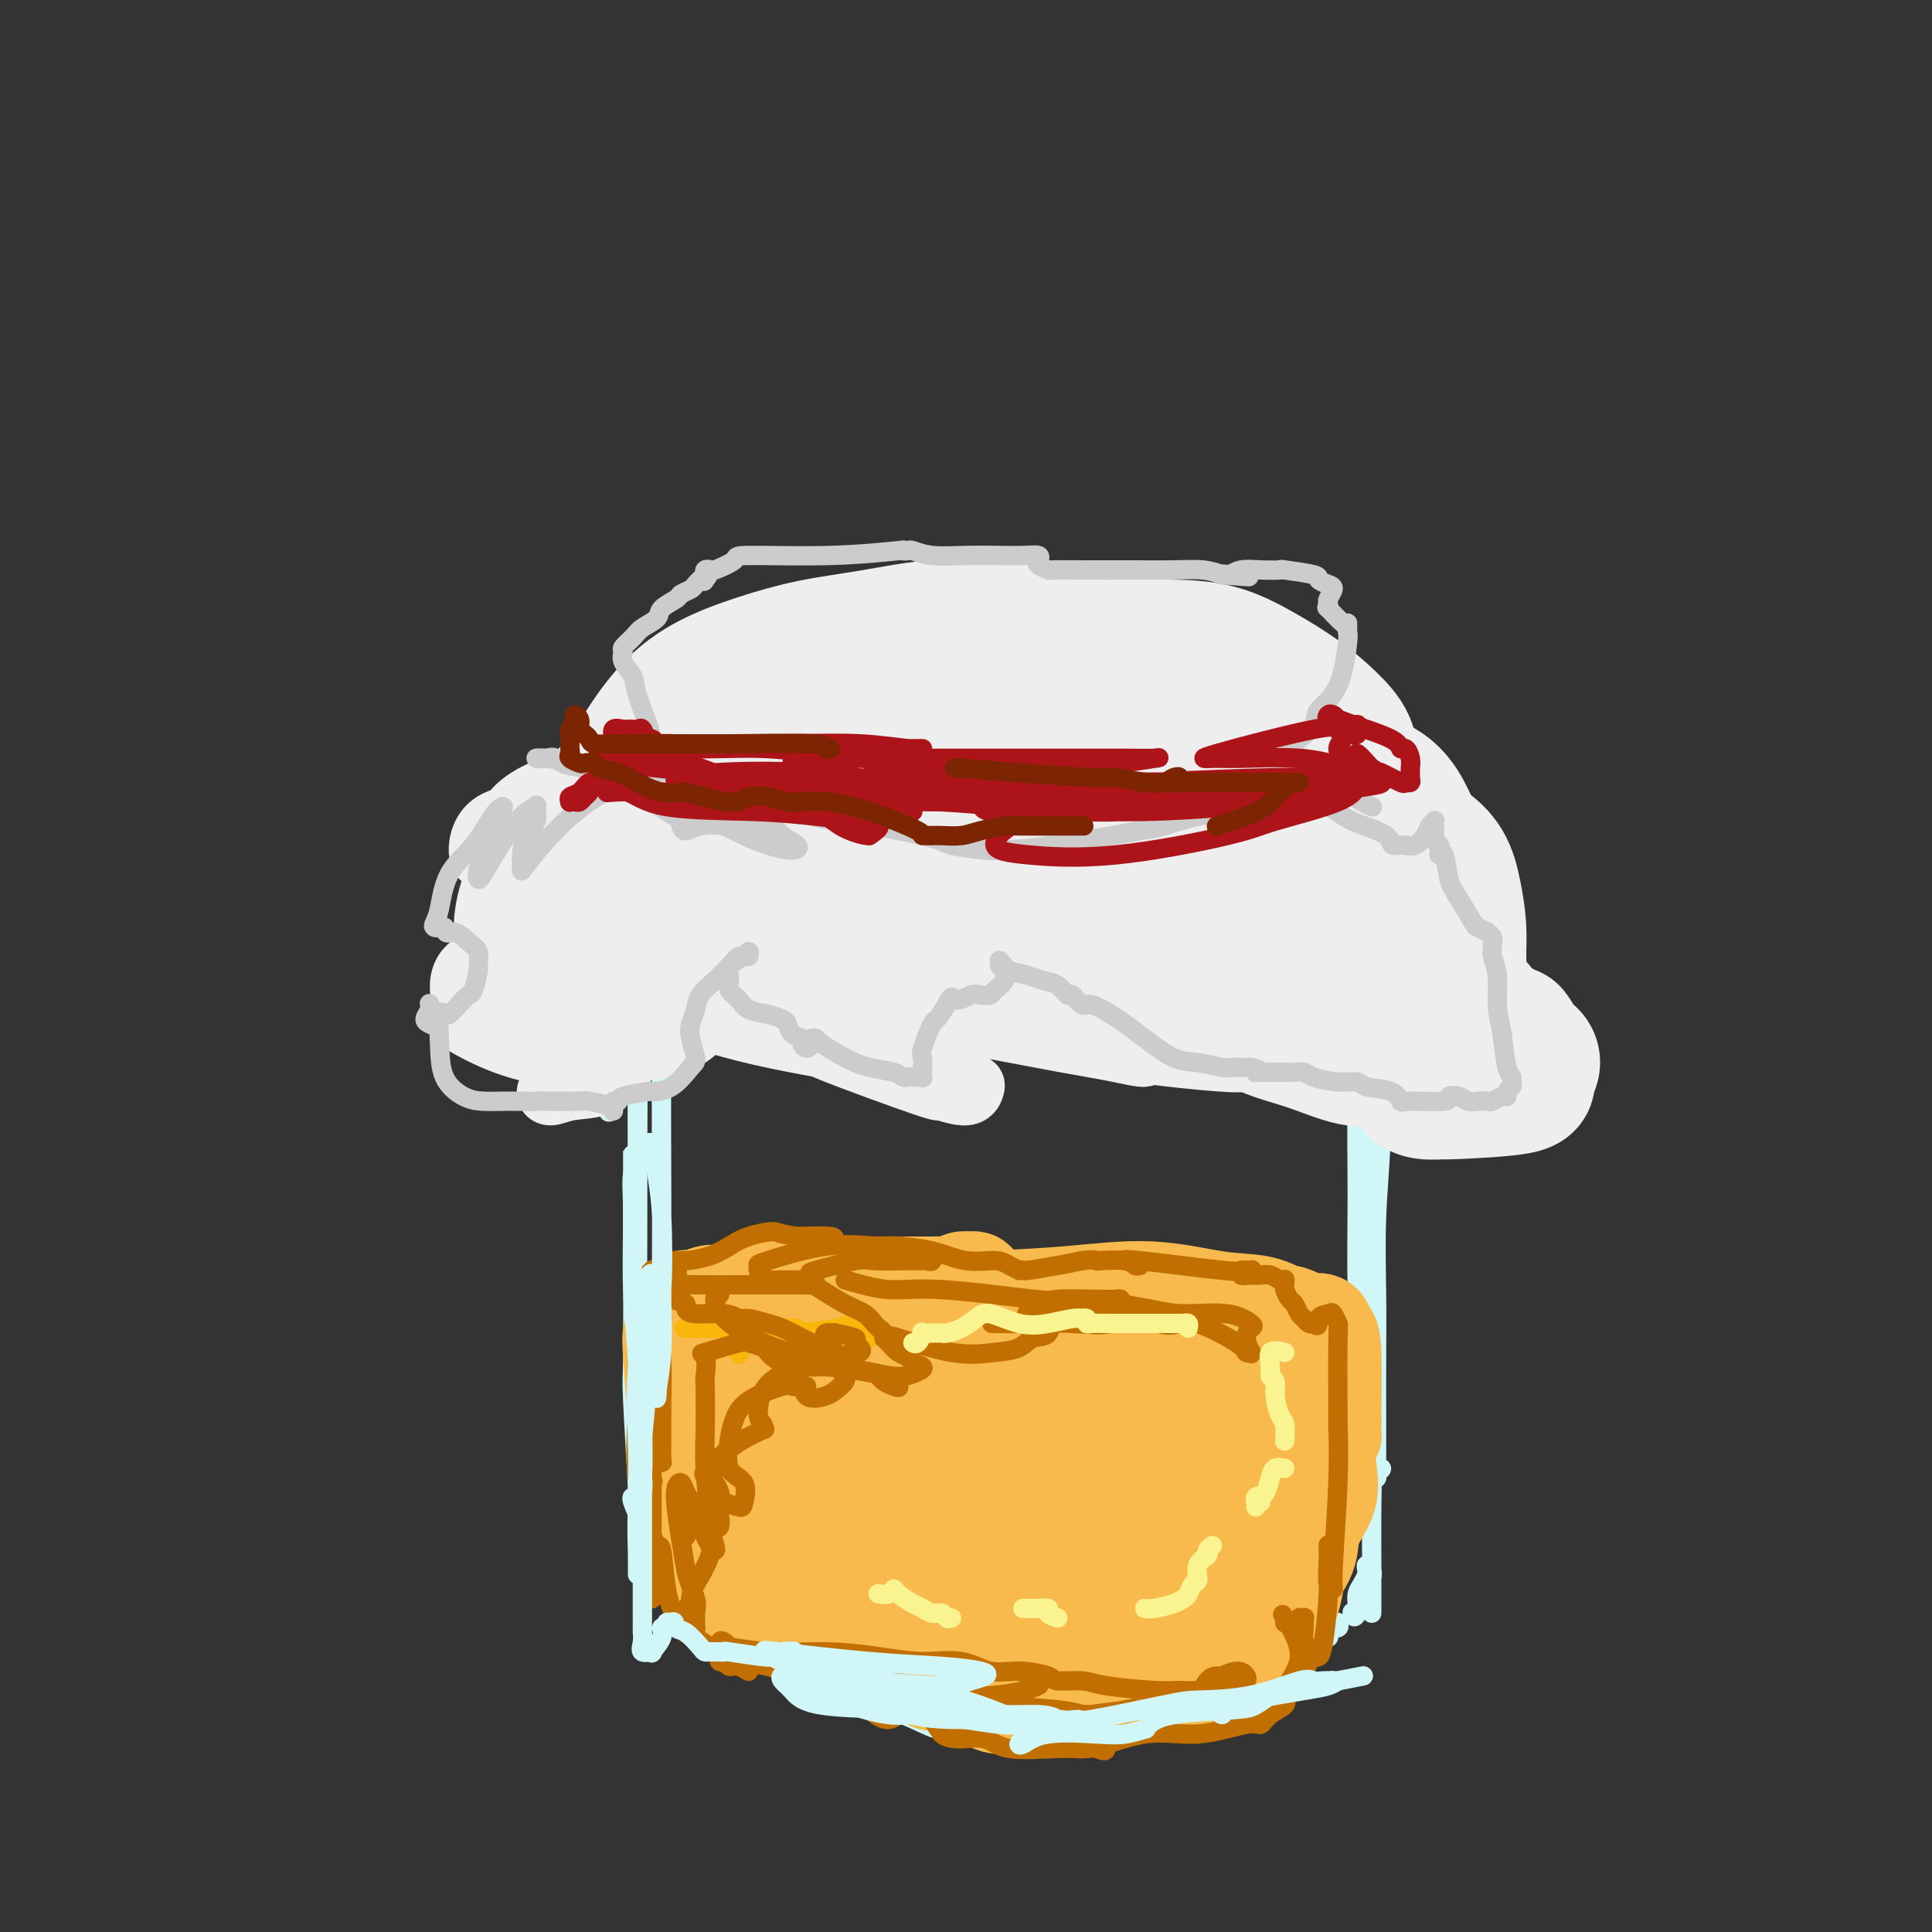 <svg viewBox='0 0 400 400' version='1.1' xmlns='http://www.w3.org/2000/svg' xmlns:xlink='http://www.w3.org/1999/xlink'><rect x="0" y="0" width="400" height="400" fill="#333333" stroke="none"/><g fill='none' stroke='#D0F6F7' stroke-width='4' stroke-linecap='round' stroke-linejoin='round'><path d='M129,197c-0.860,-0.854 -1.720,-1.708 -2,-2c-0.280,-0.292 0.020,-0.022 0,0c-0.020,0.022 -0.359,-0.204 1,0c1.359,0.204 4.416,0.839 8,1c3.584,0.161 7.694,-0.153 11,0c3.306,0.153 5.806,0.772 8,1c2.194,0.228 4.080,0.065 6,0c1.920,-0.065 3.873,-0.032 6,0c2.127,0.032 4.429,0.062 7,0c2.571,-0.062 5.409,-0.217 8,0c2.591,0.217 4.933,0.805 7,1c2.067,0.195 3.860,-0.003 6,0c2.140,0.003 4.629,0.207 7,0c2.371,-0.207 4.626,-0.826 7,-1c2.374,-0.174 4.867,0.097 8,0c3.133,-0.097 6.906,-0.561 10,-1c3.094,-0.439 5.511,-0.852 8,-1c2.489,-0.148 5.052,-0.030 7,0c1.948,0.030 3.281,-0.029 5,0c1.719,0.029 3.824,0.147 6,0c2.176,-0.147 4.424,-0.560 6,-1c1.576,-0.440 2.482,-0.906 4,-1c1.518,-0.094 3.650,0.185 5,0c1.350,-0.185 1.919,-0.833 3,-1c1.081,-0.167 2.676,0.147 4,0c1.324,-0.147 2.378,-0.756 3,-1c0.622,-0.244 0.811,-0.122 1,0'/><path d='M279,191c12.203,-1.309 4.210,-1.083 1,-1c-3.210,0.083 -1.638,0.022 -1,0c0.638,-0.022 0.341,-0.006 0,0c-0.341,0.006 -0.726,0.003 -1,0c-0.274,-0.003 -0.438,-0.004 -1,0c-0.562,0.004 -1.523,0.015 -2,0c-0.477,-0.015 -0.468,-0.057 -2,1c-1.532,1.057 -4.603,3.211 -8,4c-3.397,0.789 -7.120,0.211 -10,0c-2.880,-0.211 -4.916,-0.055 -7,0c-2.084,0.055 -4.215,0.007 -7,0c-2.785,-0.007 -6.224,0.025 -8,0c-1.776,-0.025 -1.890,-0.109 -5,0c-3.110,0.109 -9.217,0.411 -13,1c-3.783,0.589 -5.241,1.464 -7,2c-1.759,0.536 -3.817,0.731 -6,1c-2.183,0.269 -4.491,0.612 -7,1c-2.509,0.388 -5.220,0.821 -7,1c-1.780,0.179 -2.629,0.104 -5,0c-2.371,-0.104 -6.264,-0.238 -8,0c-1.736,0.238 -1.314,0.848 -2,1c-0.686,0.152 -2.478,-0.156 -4,0c-1.522,0.156 -2.773,0.774 -5,1c-2.227,0.226 -5.431,0.060 -8,0c-2.569,-0.060 -4.502,-0.014 -6,0c-1.498,0.014 -2.562,-0.003 -4,0c-1.438,0.003 -3.250,0.026 -4,0c-0.750,-0.026 -0.438,-0.100 -1,0c-0.562,0.100 -1.997,0.373 -3,0c-1.003,-0.373 -1.572,-1.392 -2,-2c-0.428,-0.608 -0.714,-0.804 -1,-1'/><path d='M135,200c-0.983,-0.415 -1.940,0.046 -3,0c-1.060,-0.046 -2.221,-0.601 -3,-1c-0.779,-0.399 -1.174,-0.642 -2,-1c-0.826,-0.358 -2.081,-0.831 -3,-1c-0.919,-0.169 -1.500,-0.035 -2,0c-0.500,0.035 -0.917,-0.030 -1,0c-0.083,0.030 0.168,0.154 0,0c-0.168,-0.154 -0.755,-0.587 -1,-1c-0.245,-0.413 -0.148,-0.805 0,-1c0.148,-0.195 0.346,-0.191 0,0c-0.346,0.191 -1.235,0.571 0,-1c1.235,-1.571 4.593,-5.094 7,-8c2.407,-2.906 3.863,-5.197 4,-6c0.137,-0.803 -1.045,-0.119 -1,0c0.045,0.119 1.319,-0.326 -2,1c-3.319,1.326 -11.229,4.422 -15,6c-3.771,1.578 -3.402,1.637 -3,2c0.402,0.363 0.837,1.029 2,1c1.163,-0.029 3.055,-0.754 5,-2c1.945,-1.246 3.945,-3.014 5,-4c1.055,-0.986 1.165,-1.189 2,-2c0.835,-0.811 2.393,-2.228 3,-3c0.607,-0.772 0.261,-0.897 0,-1c-0.261,-0.103 -0.437,-0.182 -1,0c-0.563,0.182 -1.512,0.626 -2,1c-0.488,0.374 -0.516,0.678 -1,1c-0.484,0.322 -1.424,0.664 -2,1c-0.576,0.336 -0.788,0.668 -1,1'/><path d='M120,182c-1.340,0.712 -1.190,0.993 -1,1c0.190,0.007 0.419,-0.261 1,-1c0.581,-0.739 1.514,-1.948 4,-3c2.486,-1.052 6.524,-1.948 9,-3c2.476,-1.052 3.391,-2.262 4,-3c0.609,-0.738 0.913,-1.005 1,-2c0.087,-0.995 -0.041,-2.719 -1,-3c-0.959,-0.281 -2.748,0.882 -4,2c-1.252,1.118 -1.966,2.191 -3,3c-1.034,0.809 -2.387,1.356 -3,2c-0.613,0.644 -0.484,1.386 0,1c0.484,-0.386 1.324,-1.901 3,-3c1.676,-1.099 4.189,-1.781 7,-3c2.811,-1.219 5.919,-2.975 9,-4c3.081,-1.025 6.134,-1.318 9,-2c2.866,-0.682 5.546,-1.752 7,-2c1.454,-0.248 1.682,0.326 4,0c2.318,-0.326 6.725,-1.550 9,-2c2.275,-0.450 2.417,-0.124 4,0c1.583,0.124 4.606,0.047 7,0c2.394,-0.047 4.159,-0.064 5,0c0.841,0.064 0.757,0.210 4,0c3.243,-0.210 9.812,-0.774 13,-1c3.188,-0.226 2.996,-0.113 5,0c2.004,0.113 6.205,0.226 9,0c2.795,-0.226 4.183,-0.793 6,-1c1.817,-0.207 4.064,-0.056 5,0c0.936,0.056 0.560,0.015 1,0c0.440,-0.015 1.697,-0.004 3,0c1.303,0.004 2.651,0.002 4,0'/><path d='M241,158c13.154,-0.599 6.537,-0.097 5,0c-1.537,0.097 2.004,-0.210 4,0c1.996,0.210 2.447,0.936 3,1c0.553,0.064 1.207,-0.534 2,0c0.793,0.534 1.725,2.198 2,3c0.275,0.802 -0.109,0.740 3,2c3.109,1.260 9.709,3.842 12,5c2.291,1.158 0.273,0.892 0,1c-0.273,0.108 1.197,0.588 2,1c0.803,0.412 0.937,0.754 1,1c0.063,0.246 0.056,0.395 0,1c-0.056,0.605 -0.160,1.667 0,2c0.160,0.333 0.582,-0.062 1,0c0.418,0.062 0.830,0.580 1,1c0.170,0.420 0.097,0.741 0,1c-0.097,0.259 -0.218,0.454 0,1c0.218,0.546 0.777,1.441 1,2c0.223,0.559 0.112,0.780 0,1c-0.112,0.220 -0.225,0.439 0,1c0.225,0.561 0.786,1.463 1,2c0.214,0.537 0.079,0.707 0,1c-0.079,0.293 -0.104,0.707 0,1c0.104,0.293 0.336,0.463 0,1c-0.336,0.537 -1.239,1.439 -2,2c-0.761,0.561 -1.381,0.780 -2,1'/><path d='M275,190c-1.593,1.090 -3.577,0.817 -5,1c-1.423,0.183 -2.285,0.824 -4,1c-1.715,0.176 -4.282,-0.112 -7,0c-2.718,0.112 -5.587,0.625 -8,1c-2.413,0.375 -4.369,0.611 -7,1c-2.631,0.389 -5.936,0.931 -9,1c-3.064,0.069 -5.888,-0.337 -9,0c-3.112,0.337 -6.511,1.415 -9,2c-2.489,0.585 -4.066,0.678 -8,1c-3.934,0.322 -10.223,0.875 -14,1c-3.777,0.125 -5.040,-0.177 -7,0c-1.960,0.177 -4.616,0.832 -7,1c-2.384,0.168 -4.496,-0.151 -6,0c-1.504,0.151 -2.399,0.774 -4,1c-1.601,0.226 -3.908,0.057 -5,0c-1.092,-0.057 -0.970,-0.001 -2,0c-1.030,0.001 -3.212,-0.051 -5,0c-1.788,0.051 -3.182,0.206 -4,0c-0.818,-0.206 -1.058,-0.774 -2,-1c-0.942,-0.226 -2.584,-0.112 -4,0c-1.416,0.112 -2.605,0.222 -4,0c-1.395,-0.222 -2.997,-0.776 -4,-1c-1.003,-0.224 -1.406,-0.117 -2,0c-0.594,0.117 -1.378,0.246 -2,0c-0.622,-0.246 -1.083,-0.865 -2,-1c-0.917,-0.135 -2.290,0.215 -3,0c-0.710,-0.215 -0.757,-0.996 -1,-1c-0.243,-0.004 -0.681,0.768 -1,1c-0.319,0.232 -0.520,-0.077 -1,0c-0.480,0.077 -1.240,0.538 -2,1'/><path d='M127,199c-6.758,-0.298 -1.653,-0.043 0,0c1.653,0.043 -0.148,-0.126 -1,0c-0.852,0.126 -0.757,0.546 -1,1c-0.243,0.454 -0.825,0.943 -1,1c-0.175,0.057 0.058,-0.317 0,0c-0.058,0.317 -0.408,1.325 0,2c0.408,0.675 1.573,1.016 2,5c0.427,3.984 0.115,11.611 0,16c-0.115,4.389 -0.033,5.540 0,6c0.033,0.460 0.016,0.230 0,0'/><path d='M131,213c0.423,2.000 0.845,4.001 1,8c0.155,3.999 0.041,9.997 0,16c-0.041,6.003 -0.011,12.011 0,16c0.011,3.989 0.003,5.959 0,8c-0.003,2.041 -0.001,4.155 0,5c0.001,0.845 0.000,0.423 0,0'/><path d='M133,221c-0.431,0.364 -0.861,0.727 -1,4c-0.139,3.273 0.015,9.455 0,20c-0.015,10.545 -0.197,25.452 0,33c0.197,7.548 0.775,7.738 1,9c0.225,1.262 0.099,3.596 0,6c-0.099,2.404 -0.170,4.878 0,6c0.170,1.122 0.581,0.892 1,1c0.419,0.108 0.844,0.555 1,0c0.156,-0.555 0.042,-2.111 0,-4c-0.042,-1.889 -0.012,-4.111 0,-5c0.012,-0.889 0.006,-0.444 0,0'/><path d='M131,239c0.002,-0.953 0.004,-1.906 0,1c-0.004,2.906 -0.015,9.670 0,18c0.015,8.330 0.057,18.227 0,23c-0.057,4.773 -0.212,4.422 0,9c0.212,4.578 0.790,14.086 1,18c0.210,3.914 0.052,2.233 0,2c-0.052,-0.233 0.000,0.981 0,2c-0.000,1.019 -0.054,1.842 0,2c0.054,0.158 0.217,-0.350 0,-1c-0.217,-0.650 -0.813,-1.442 -1,-2c-0.187,-0.558 0.037,-0.882 0,-1c-0.037,-0.118 -0.334,-0.029 0,1c0.334,1.029 1.298,2.998 2,5c0.702,2.002 1.141,4.036 2,6c0.859,1.964 2.139,3.858 3,5c0.861,1.142 1.303,1.533 2,2c0.697,0.467 1.648,1.012 2,1c0.352,-0.012 0.105,-0.581 0,-1c-0.105,-0.419 -0.068,-0.689 0,-1c0.068,-0.311 0.169,-0.663 0,-1c-0.169,-0.337 -0.606,-0.658 0,0c0.606,0.658 2.256,2.295 4,4c1.744,1.705 3.582,3.478 5,5c1.418,1.522 2.416,2.794 4,4c1.584,1.206 3.753,2.345 5,3c1.247,0.655 1.571,0.825 2,1c0.429,0.175 0.962,0.355 1,0c0.038,-0.355 -0.418,-1.244 -1,-2c-0.582,-0.756 -1.291,-1.378 -2,-2'/><path d='M160,340c-1.216,-0.965 -2.755,-1.379 -1,0c1.755,1.379 6.804,4.550 9,6c2.196,1.450 1.540,1.180 3,2c1.460,0.820 5.035,2.731 8,4c2.965,1.269 5.319,1.895 8,3c2.681,1.105 5.688,2.687 7,3c1.312,0.313 0.929,-0.644 1,-1c0.071,-0.356 0.597,-0.109 1,0c0.403,0.109 0.684,0.082 1,0c0.316,-0.082 0.668,-0.218 1,0c0.332,0.218 0.642,0.791 1,1c0.358,0.209 0.762,0.055 1,0c0.238,-0.055 0.309,-0.011 1,0c0.691,0.011 2.001,-0.011 3,0c0.999,0.011 1.689,0.056 3,0c1.311,-0.056 3.245,-0.214 5,0c1.755,0.214 3.330,0.800 5,1c1.670,0.200 3.434,0.013 5,0c1.566,-0.013 2.935,0.147 4,0c1.065,-0.147 1.825,-0.602 3,-1c1.175,-0.398 2.764,-0.739 4,-1c1.236,-0.261 2.119,-0.441 3,-1c0.881,-0.559 1.759,-1.496 3,-2c1.241,-0.504 2.846,-0.573 4,-1c1.154,-0.427 1.856,-1.211 3,-2c1.144,-0.789 2.729,-1.583 4,-2c1.271,-0.417 2.227,-0.459 3,-1c0.773,-0.541 1.364,-1.583 2,-2c0.636,-0.417 1.318,-0.208 2,0'/><path d='M257,346c4.699,-2.255 0.946,-1.393 0,-1c-0.946,0.393 0.915,0.316 2,0c1.085,-0.316 1.392,-0.872 2,-1c0.608,-0.128 1.515,0.173 2,0c0.485,-0.173 0.549,-0.821 1,-1c0.451,-0.179 1.291,0.111 2,0c0.709,-0.111 1.289,-0.622 2,-1c0.711,-0.378 1.553,-0.622 2,-1c0.447,-0.378 0.499,-0.888 1,-1c0.501,-0.112 1.453,0.176 2,0c0.547,-0.176 0.690,-0.817 1,-1c0.310,-0.183 0.787,0.091 1,0c0.213,-0.091 0.162,-0.546 0,-1c-0.162,-0.454 -0.435,-0.905 0,-1c0.435,-0.095 1.579,0.167 2,0c0.421,-0.167 0.120,-0.762 0,-1c-0.120,-0.238 -0.060,-0.119 0,0'/><path d='M283,197c0.082,-0.260 0.165,-0.520 0,2c-0.165,2.520 -0.577,7.818 -1,13c-0.423,5.182 -0.856,10.246 -1,16c-0.144,5.754 -0.000,12.199 0,19c0.000,6.801 -0.143,13.958 0,19c0.143,5.042 0.574,7.969 1,10c0.426,2.031 0.847,3.164 1,4c0.153,0.836 0.037,1.373 0,1c-0.037,-0.373 0.004,-1.657 0,-3c-0.004,-1.343 -0.054,-2.747 0,-4c0.054,-1.253 0.211,-2.357 0,-5c-0.211,-2.643 -0.790,-6.826 -1,-11c-0.210,-4.174 -0.052,-8.339 0,-11c0.052,-2.661 -0.001,-3.820 0,-6c0.001,-2.180 0.056,-5.383 0,-7c-0.056,-1.617 -0.223,-1.650 0,-2c0.223,-0.350 0.835,-1.017 1,-1c0.165,0.017 -0.117,0.718 0,1c0.117,0.282 0.634,0.143 1,0c0.366,-0.143 0.582,-0.292 1,0c0.418,0.292 1.040,1.024 1,1c-0.040,-0.024 -0.740,-0.805 -1,-1c-0.260,-0.195 -0.080,0.195 0,0c0.080,-0.195 0.061,-0.975 0,-1c-0.061,-0.025 -0.164,0.704 0,-1c0.164,-1.704 0.594,-5.841 1,-8c0.406,-2.159 0.789,-2.342 1,-3c0.211,-0.658 0.249,-1.793 0,-2c-0.249,-0.207 -0.785,0.512 -1,1c-0.215,0.488 -0.107,0.744 0,1'/><path d='M286,219c0.061,0.356 0.212,8.245 0,15c-0.212,6.755 -0.789,12.376 -1,18c-0.211,5.624 -0.057,11.250 0,16c0.057,4.750 0.016,8.622 0,13c-0.016,4.378 -0.006,9.261 0,13c0.006,3.739 0.007,6.333 0,8c-0.007,1.667 -0.024,2.407 0,3c0.024,0.593 0.087,1.039 0,1c-0.087,-0.039 -0.325,-0.562 0,-1c0.325,-0.438 1.211,-0.792 1,-1c-0.211,-0.208 -1.521,-0.269 -2,0c-0.479,0.269 -0.128,0.867 0,2c0.128,1.133 0.034,2.801 0,6c-0.034,3.199 -0.009,7.929 0,11c0.009,3.071 0.003,4.484 0,6c-0.003,1.516 -0.001,3.136 0,4c0.001,0.864 0.001,0.971 0,1c-0.001,0.029 -0.004,-0.021 0,-1c0.004,-0.979 0.015,-2.886 0,-4c-0.015,-1.114 -0.056,-1.435 0,-2c0.056,-0.565 0.208,-1.375 0,-2c-0.208,-0.625 -0.778,-1.065 -1,-1c-0.222,0.065 -0.098,0.637 0,1c0.098,0.363 0.170,0.518 0,1c-0.170,0.482 -0.581,1.291 -1,2c-0.419,0.709 -0.844,1.317 -1,2c-0.156,0.683 -0.042,1.441 0,2c0.042,0.559 0.011,0.920 0,1c-0.011,0.080 -0.003,-0.120 0,0c0.003,0.120 0.002,0.560 0,1'/><path d='M281,334c-0.689,1.400 -0.911,0.400 -1,0c-0.089,-0.400 -0.044,-0.200 0,0'/></g>
<g fill='none' stroke='#F8BA4D' stroke-width='20' stroke-linecap='round' stroke-linejoin='round'><path d='M146,268c0.822,-0.264 1.645,-0.528 3,0c1.355,0.528 3.244,1.846 6,3c2.756,1.154 6.380,2.142 14,3c7.620,0.858 19.237,1.586 26,2c6.763,0.414 8.674,0.513 9,0c0.326,-0.513 -0.931,-1.640 -3,-2c-2.069,-0.360 -4.948,0.045 -8,0c-3.052,-0.045 -6.277,-0.542 -9,-1c-2.723,-0.458 -4.944,-0.878 -7,-1c-2.056,-0.122 -3.949,0.055 -5,0c-1.051,-0.055 -1.262,-0.340 -1,0c0.262,0.340 0.997,1.306 2,2c1.003,0.694 2.273,1.115 3,1c0.727,-0.115 0.910,-0.767 1,-1c0.090,-0.233 0.088,-0.049 0,0c-0.088,0.049 -0.264,-0.038 0,0c0.264,0.038 0.966,0.203 0,0c-0.966,-0.203 -3.599,-0.772 -5,-1c-1.401,-0.228 -1.571,-0.114 -4,0c-2.429,0.114 -7.118,0.228 -10,0c-2.882,-0.228 -3.958,-0.796 -5,-1c-1.042,-0.204 -2.048,-0.042 -3,0c-0.952,0.042 -1.848,-0.036 -3,0c-1.152,0.036 -2.561,0.185 -3,0c-0.439,-0.185 0.092,-0.704 0,-1c-0.092,-0.296 -0.808,-0.368 -1,0c-0.192,0.368 0.141,1.176 0,1c-0.141,-0.176 -0.754,-1.336 -1,-2c-0.246,-0.664 -0.123,-0.832 0,-1'/><path d='M142,269c-0.247,-0.443 0.134,-0.049 0,0c-0.134,0.049 -0.784,-0.246 -1,0c-0.216,0.246 0.002,1.033 0,1c-0.002,-0.033 -0.225,-0.888 0,2c0.225,2.888 0.898,9.518 1,15c0.102,5.482 -0.366,9.816 0,13c0.366,3.184 1.567,5.220 2,7c0.433,1.780 0.099,3.306 0,4c-0.099,0.694 0.037,0.556 0,0c-0.037,-0.556 -0.249,-1.529 0,-2c0.249,-0.471 0.957,-0.438 1,-2c0.043,-1.562 -0.580,-4.717 -1,-6c-0.420,-1.283 -0.637,-0.693 -1,-3c-0.363,-2.307 -0.871,-7.510 -1,-11c-0.129,-3.490 0.122,-5.266 0,-7c-0.122,-1.734 -0.618,-3.427 -1,-4c-0.382,-0.573 -0.649,-0.026 -1,0c-0.351,0.026 -0.786,-0.468 -1,0c-0.214,0.468 -0.208,1.899 0,5c0.208,3.101 0.619,7.872 1,12c0.381,4.128 0.732,7.612 1,9c0.268,1.388 0.452,0.680 1,2c0.548,1.320 1.461,4.669 2,7c0.539,2.331 0.704,3.646 1,5c0.296,1.354 0.722,2.749 1,4c0.278,1.251 0.408,2.358 1,4c0.592,1.642 1.648,3.818 2,5c0.352,1.182 0.002,1.368 0,2c-0.002,0.632 0.346,1.709 2,2c1.654,0.291 4.616,-0.202 7,0c2.384,0.202 4.192,1.101 6,2'/><path d='M164,335c2.782,0.605 3.236,1.116 5,2c1.764,0.884 4.837,2.140 8,3c3.163,0.860 6.415,1.325 9,2c2.585,0.675 4.503,1.560 6,2c1.497,0.440 2.574,0.435 3,0c0.426,-0.435 0.202,-1.300 0,-2c-0.202,-0.700 -0.382,-1.234 -2,-2c-1.618,-0.766 -4.675,-1.764 -7,-4c-2.325,-2.236 -3.917,-5.710 -6,-9c-2.083,-3.290 -4.655,-6.395 -7,-9c-2.345,-2.605 -4.461,-4.711 -6,-6c-1.539,-1.289 -2.501,-1.761 -3,-3c-0.499,-1.239 -0.534,-3.245 0,-5c0.534,-1.755 1.638,-3.259 3,-6c1.362,-2.741 2.982,-6.718 6,-10c3.018,-3.282 7.435,-5.869 11,-7c3.565,-1.131 6.278,-0.805 9,-1c2.722,-0.195 5.452,-0.909 7,0c1.548,0.909 1.916,3.442 2,5c0.084,1.558 -0.114,2.140 -2,3c-1.886,0.860 -5.460,1.997 -9,3c-3.540,1.003 -7.046,1.872 -11,2c-3.954,0.128 -8.354,-0.484 -12,-1c-3.646,-0.516 -6.537,-0.934 -10,-2c-3.463,-1.066 -7.498,-2.779 -10,-4c-2.502,-1.221 -3.471,-1.951 -3,-3c0.471,-1.049 2.383,-2.416 5,-4c2.617,-1.584 5.939,-3.383 12,-5c6.061,-1.617 14.863,-3.051 23,-4c8.137,-0.949 15.611,-1.414 22,-1c6.389,0.414 11.695,1.707 17,3'/><path d='M224,272c7.890,0.791 8.115,1.770 9,2c0.885,0.230 2.429,-0.289 3,0c0.571,0.289 0.169,1.388 -1,2c-1.169,0.612 -3.106,0.739 -7,1c-3.894,0.261 -9.746,0.658 -13,1c-3.254,0.342 -3.911,0.630 -9,1c-5.089,0.370 -14.612,0.823 -22,1c-7.388,0.177 -12.642,0.077 -16,0c-3.358,-0.077 -4.821,-0.133 -6,0c-1.179,0.133 -2.075,0.455 0,0c2.075,-0.455 7.120,-1.687 10,-2c2.880,-0.313 3.596,0.294 8,0c4.404,-0.294 12.495,-1.489 20,-2c7.505,-0.511 14.422,-0.337 20,0c5.578,0.337 9.815,0.839 13,1c3.185,0.161 5.318,-0.017 6,0c0.682,0.017 -0.087,0.231 -1,0c-0.913,-0.231 -1.969,-0.907 -3,-1c-1.031,-0.093 -2.036,0.397 -4,0c-1.964,-0.397 -4.888,-1.682 -9,-2c-4.112,-0.318 -9.411,0.332 -14,0c-4.589,-0.332 -8.469,-1.646 -11,-2c-2.531,-0.354 -3.713,0.253 -4,0c-0.287,-0.253 0.321,-1.367 2,-2c1.679,-0.633 4.429,-0.784 9,-1c4.571,-0.216 10.962,-0.495 17,-1c6.038,-0.505 11.723,-1.235 17,-1c5.277,0.235 10.146,1.434 14,2c3.854,0.566 6.691,0.499 9,1c2.309,0.501 4.088,1.572 5,2c0.912,0.428 0.956,0.214 1,0'/><path d='M267,272c4.340,1.227 0.691,1.794 -1,2c-1.691,0.206 -1.424,0.049 -2,0c-0.576,-0.049 -1.994,0.009 -3,0c-1.006,-0.009 -1.600,-0.086 -2,0c-0.400,0.086 -0.605,0.333 -1,1c-0.395,0.667 -0.981,1.752 -1,3c-0.019,1.248 0.529,2.659 1,4c0.471,1.341 0.867,2.613 1,4c0.133,1.387 0.004,2.889 0,4c-0.004,1.111 0.118,1.831 0,3c-0.118,1.169 -0.475,2.788 -1,4c-0.525,1.212 -1.216,2.018 -1,2c0.216,-0.018 1.339,-0.861 2,-1c0.661,-0.139 0.858,0.425 2,-2c1.142,-2.425 3.227,-7.839 5,-11c1.773,-3.161 3.234,-4.069 4,-5c0.766,-0.931 0.836,-1.885 1,-3c0.164,-1.115 0.422,-2.391 1,-3c0.578,-0.609 1.476,-0.552 2,0c0.524,0.552 0.672,1.599 1,2c0.328,0.401 0.834,0.157 1,4c0.166,3.843 -0.007,11.775 0,15c0.007,3.225 0.194,1.745 0,2c-0.194,0.255 -0.770,2.246 -1,3c-0.230,0.754 -0.114,0.271 0,0c0.114,-0.271 0.226,-0.330 0,-1c-0.226,-0.670 -0.792,-1.950 -1,-3c-0.208,-1.050 -0.060,-1.872 0,-3c0.060,-1.128 0.030,-2.564 0,-4'/><path d='M274,289c0.073,-2.324 0.756,-2.633 1,-3c0.244,-0.367 0.048,-0.791 0,-1c-0.048,-0.209 0.053,-0.203 0,1c-0.053,1.203 -0.260,3.604 0,5c0.260,1.396 0.987,1.786 1,3c0.013,1.214 -0.688,3.251 -1,5c-0.312,1.749 -0.233,3.211 0,5c0.233,1.789 0.621,3.905 0,6c-0.621,2.095 -2.252,4.167 -3,6c-0.748,1.833 -0.615,3.426 -1,5c-0.385,1.574 -1.290,3.129 -2,4c-0.710,0.871 -1.226,1.059 -2,2c-0.774,0.941 -1.807,2.634 -3,4c-1.193,1.366 -2.546,2.404 -4,3c-1.454,0.596 -3.009,0.749 -5,1c-1.991,0.251 -4.416,0.601 -7,1c-2.584,0.399 -5.326,0.847 -9,1c-3.674,0.153 -8.281,0.010 -12,0c-3.719,-0.010 -6.550,0.114 -10,0c-3.450,-0.114 -7.517,-0.466 -11,-1c-3.483,-0.534 -6.381,-1.250 -9,-2c-2.619,-0.750 -4.959,-1.534 -7,-2c-2.041,-0.466 -3.781,-0.613 -5,-1c-1.219,-0.387 -1.915,-1.013 -2,-1c-0.085,0.013 0.442,0.664 1,1c0.558,0.336 1.146,0.357 3,1c1.854,0.643 4.975,1.907 10,3c5.025,1.093 11.955,2.015 18,3c6.045,0.985 11.204,2.035 16,2c4.796,-0.035 9.227,-1.153 13,-2c3.773,-0.847 6.886,-1.424 10,-2'/><path d='M254,336c4.781,-1.464 5.234,-3.125 6,-5c0.766,-1.875 1.847,-3.966 2,-7c0.153,-3.034 -0.621,-7.013 -1,-10c-0.379,-2.987 -0.363,-4.981 -1,-7c-0.637,-2.019 -1.927,-4.061 -3,-6c-1.073,-1.939 -1.928,-3.773 -4,-5c-2.072,-1.227 -5.362,-1.846 -8,-2c-2.638,-0.154 -4.625,0.158 -10,1c-5.375,0.842 -14.139,2.213 -21,7c-6.861,4.787 -11.819,12.991 -14,18c-2.181,5.009 -1.586,6.823 0,9c1.586,2.177 4.163,4.717 6,6c1.837,1.283 2.934,1.309 6,1c3.066,-0.309 8.100,-0.952 12,-1c3.900,-0.048 6.665,0.499 11,-2c4.335,-2.499 10.240,-8.045 13,-11c2.760,-2.955 2.375,-3.321 2,-5c-0.375,-1.679 -0.739,-4.672 -2,-8c-1.261,-3.328 -3.420,-6.991 -6,-10c-2.580,-3.009 -5.580,-5.363 -9,-6c-3.420,-0.637 -7.259,0.443 -11,2c-3.741,1.557 -7.385,3.592 -11,7c-3.615,3.408 -7.200,8.188 -9,13c-1.800,4.812 -1.816,9.657 -1,13c0.816,3.343 2.464,5.185 5,7c2.536,1.815 5.958,3.602 10,4c4.042,0.398 8.702,-0.594 13,-2c4.298,-1.406 8.234,-3.225 12,-6c3.766,-2.775 7.362,-6.507 9,-10c1.638,-3.493 1.319,-6.746 1,-10'/><path d='M251,311c-0.360,-3.170 -1.760,-6.094 -4,-8c-2.240,-1.906 -5.321,-2.795 -8,-3c-2.679,-0.205 -4.957,0.275 -9,3c-4.043,2.725 -9.851,7.697 -14,12c-4.149,4.303 -6.638,7.939 -8,11c-1.362,3.061 -1.597,5.549 -1,7c0.597,1.451 2.026,1.865 4,2c1.974,0.135 4.494,-0.010 7,-1c2.506,-0.990 4.997,-2.825 8,-5c3.003,-2.175 6.517,-4.692 7,-9c0.483,-4.308 -2.064,-10.409 -4,-14c-1.936,-3.591 -3.262,-4.671 -5,-6c-1.738,-1.329 -3.889,-2.906 -8,-5c-4.111,-2.094 -10.184,-4.705 -16,-5c-5.816,-0.295 -11.376,1.726 -16,4c-4.624,2.274 -8.311,4.801 -11,8c-2.689,3.199 -4.379,7.068 -5,11c-0.621,3.932 -0.173,7.925 1,11c1.173,3.075 3.072,5.232 6,7c2.928,1.768 6.885,3.147 11,4c4.115,0.853 8.389,1.178 12,1c3.611,-0.178 6.561,-0.861 9,-2c2.439,-1.139 4.368,-2.734 5,-5c0.632,-2.266 -0.035,-5.203 -1,-8c-0.965,-2.797 -2.230,-5.454 -5,-8c-2.770,-2.546 -7.047,-4.980 -11,-7c-3.953,-2.020 -7.584,-3.624 -11,-4c-3.416,-0.376 -6.617,0.477 -9,2c-2.383,1.523 -3.949,3.718 -5,7c-1.051,3.282 -1.586,7.652 -1,11c0.586,3.348 2.293,5.674 4,8'/><path d='M173,330c1.732,2.471 4.062,4.648 8,6c3.938,1.352 9.486,1.879 14,2c4.514,0.121 7.996,-0.163 11,-1c3.004,-0.837 5.531,-2.227 7,-4c1.469,-1.773 1.880,-3.931 1,-6c-0.880,-2.069 -3.052,-4.050 -6,-7c-2.948,-2.950 -6.674,-6.870 -11,-10c-4.326,-3.130 -9.253,-5.471 -13,-7c-3.747,-1.529 -6.314,-2.245 -9,-2c-2.686,0.245 -5.493,1.451 -7,3c-1.507,1.549 -1.716,3.440 -2,4c-0.284,0.560 -0.643,-0.210 0,3c0.643,3.210 2.289,10.399 4,15c1.711,4.601 3.488,6.614 7,9c3.512,2.386 8.761,5.147 14,7c5.239,1.853 10.470,2.799 15,3c4.530,0.201 8.359,-0.343 12,-1c3.641,-0.657 7.095,-1.428 9,-2c1.905,-0.572 2.260,-0.947 3,-2c0.740,-1.053 1.866,-2.785 2,-5c0.134,-2.215 -0.723,-4.912 -3,-8c-2.277,-3.088 -5.975,-6.567 -10,-9c-4.025,-2.433 -8.379,-3.821 -13,-5c-4.621,-1.179 -9.509,-2.149 -14,-2c-4.491,0.149 -8.584,1.417 -12,3c-3.416,1.583 -6.154,3.483 -8,6c-1.846,2.517 -2.798,5.652 -3,8c-0.202,2.348 0.348,3.908 1,5c0.652,1.092 1.406,1.717 3,2c1.594,0.283 4.027,0.224 6,0c1.973,-0.224 3.487,-0.612 5,-1'/><path d='M184,334c2.083,-0.499 1.792,-1.247 2,-3c0.208,-1.753 0.917,-4.511 0,-7c-0.917,-2.489 -3.459,-4.709 -6,-7c-2.541,-2.291 -5.081,-4.651 -8,-7c-2.919,-2.349 -6.218,-4.686 -8,-6c-1.782,-1.314 -2.046,-1.605 -4,-2c-1.954,-0.395 -5.597,-0.893 -7,-1c-1.403,-0.107 -0.565,0.177 -1,0c-0.435,-0.177 -2.141,-0.814 -2,1c0.141,1.814 2.129,6.080 3,9c0.871,2.920 0.623,4.494 2,7c1.377,2.506 4.377,5.943 7,9c2.623,3.057 4.867,5.734 8,8c3.133,2.266 7.154,4.121 11,6c3.846,1.879 7.518,3.782 11,5c3.482,1.218 6.773,1.750 10,2c3.227,0.250 6.391,0.220 9,0c2.609,-0.220 4.663,-0.628 6,-1c1.337,-0.372 1.955,-0.708 2,-1c0.045,-0.292 -0.485,-0.540 -1,-1c-0.515,-0.460 -1.015,-1.133 -3,-2c-1.985,-0.867 -5.455,-1.928 -9,-3c-3.545,-1.072 -7.166,-2.155 -11,-3c-3.834,-0.845 -7.880,-1.451 -11,-2c-3.120,-0.549 -5.315,-1.042 -7,-1c-1.685,0.042 -2.860,0.619 -4,1c-1.140,0.381 -2.244,0.566 -2,1c0.244,0.434 1.835,1.117 4,2c2.165,0.883 4.904,1.967 9,3c4.096,1.033 9.548,2.017 15,3'/><path d='M199,344c6.984,1.953 11.445,2.334 16,3c4.555,0.666 9.205,1.616 14,2c4.795,0.384 9.736,0.202 12,0c2.264,-0.202 1.852,-0.425 4,-1c2.148,-0.575 6.856,-1.503 9,-2c2.144,-0.497 1.723,-0.563 2,-1c0.277,-0.437 1.253,-1.247 2,-2c0.747,-0.753 1.267,-1.451 1,-2c-0.267,-0.549 -1.320,-0.950 -2,-1c-0.680,-0.050 -0.988,0.252 -1,0c-0.012,-0.252 0.270,-1.059 -3,0c-3.270,1.059 -10.092,3.982 -14,6c-3.908,2.018 -4.901,3.131 -7,4c-2.099,0.869 -5.304,1.493 -8,2c-2.696,0.507 -4.883,0.896 -7,1c-2.117,0.104 -4.165,-0.077 -6,0c-1.835,0.077 -3.457,0.413 -5,0c-1.543,-0.413 -3.007,-1.575 -4,-2c-0.993,-0.425 -1.514,-0.112 -2,0c-0.486,0.112 -0.937,0.024 -1,0c-0.063,-0.024 0.260,0.016 1,0c0.740,-0.016 1.895,-0.089 4,0c2.105,0.089 5.159,0.341 9,0c3.841,-0.341 8.467,-1.274 13,-2c4.533,-0.726 8.973,-1.243 13,-2c4.027,-0.757 7.643,-1.752 11,-3c3.357,-1.248 6.457,-2.747 9,-4c2.543,-1.253 4.531,-2.260 6,-4c1.469,-1.740 2.420,-4.211 3,-7c0.580,-2.789 0.790,-5.894 1,-9'/><path d='M269,320c0.619,-4.000 0.165,-6.000 0,-7c-0.165,-1.000 -0.041,-1.000 0,-2c0.041,-1.000 0.000,-2.999 -1,-4c-1.000,-1.001 -2.959,-1.003 -4,-1c-1.041,0.003 -1.162,0.011 -3,0c-1.838,-0.011 -5.392,-0.041 -7,0c-1.608,0.041 -1.272,0.155 -2,0c-0.728,-0.155 -2.522,-0.577 -4,-1c-1.478,-0.423 -2.639,-0.847 -4,-1c-1.361,-0.153 -2.920,-0.033 -4,0c-1.080,0.033 -1.680,-0.019 -3,2c-1.320,2.019 -3.359,6.110 -4,8c-0.641,1.890 0.116,1.579 0,2c-0.116,0.421 -1.104,1.572 0,2c1.104,0.428 4.301,0.132 7,-1c2.699,-1.132 4.901,-3.099 6,-4c1.099,-0.901 1.094,-0.737 2,-2c0.906,-1.263 2.724,-3.954 3,-7c0.276,-3.046 -0.989,-6.448 -3,-10c-2.011,-3.552 -4.768,-7.256 -9,-11c-4.232,-3.744 -9.938,-7.528 -14,-9c-4.062,-1.472 -6.480,-0.631 -8,0c-1.520,0.631 -2.144,1.051 -3,2c-0.856,0.949 -1.945,2.427 -3,4c-1.055,1.573 -2.077,3.242 -2,5c0.077,1.758 1.253,3.604 3,5c1.747,1.396 4.066,2.343 7,3c2.934,0.657 6.482,1.023 10,1c3.518,-0.023 7.005,-0.435 10,-1c2.995,-0.565 5.497,-1.282 8,-2'/><path d='M247,291c5.088,-0.835 3.807,-1.922 4,-3c0.193,-1.078 1.859,-2.148 2,-3c0.141,-0.852 -1.244,-1.488 -3,-2c-1.756,-0.512 -3.884,-0.902 -6,-1c-2.116,-0.098 -4.219,0.097 -7,1c-2.781,0.903 -6.241,2.516 -9,4c-2.759,1.484 -4.817,2.840 -6,4c-1.183,1.160 -1.489,2.124 -1,3c0.489,0.876 1.775,1.664 3,2c1.225,0.336 2.390,0.218 4,-1c1.610,-1.218 3.664,-3.538 5,-5c1.336,-1.462 1.952,-2.068 2,-3c0.048,-0.932 -0.472,-2.191 -2,-4c-1.528,-1.809 -4.064,-4.169 -7,-6c-2.936,-1.831 -6.271,-3.132 -9,-4c-2.729,-0.868 -4.853,-1.305 -7,-2c-2.147,-0.695 -4.319,-1.650 -6,-2c-1.681,-0.350 -2.872,-0.094 -4,0c-1.128,0.094 -2.193,0.025 -3,0c-0.807,-0.025 -1.357,-0.007 -2,0c-0.643,0.007 -1.380,0.002 -2,0c-0.620,-0.002 -1.124,-0.000 -2,0c-0.876,0.000 -2.126,0.000 -3,0c-0.874,-0.000 -1.373,-0.000 -2,0c-0.627,0.000 -1.383,0.000 -2,0c-0.617,-0.000 -1.096,-0.000 -2,0c-0.904,0.000 -2.232,0.000 -3,0c-0.768,-0.000 -0.976,-0.000 -2,0c-1.024,0.000 -2.864,0.000 -4,0c-1.136,-0.000 -1.568,-0.000 -2,0'/><path d='M171,269c-5.539,0.000 -2.888,0.001 -2,0c0.888,-0.001 0.011,-0.004 -1,0c-1.011,0.004 -2.157,0.015 -3,0c-0.843,-0.015 -1.382,-0.057 -2,0c-0.618,0.057 -1.313,0.211 -2,0c-0.687,-0.211 -1.365,-0.788 -2,-1c-0.635,-0.212 -1.227,-0.061 -2,0c-0.773,0.061 -1.728,0.031 -2,0c-0.272,-0.031 0.138,-0.065 0,0c-0.138,0.065 -0.824,0.228 -1,0c-0.176,-0.228 0.157,-0.846 0,-1c-0.157,-0.154 -0.805,0.155 1,0c1.805,-0.155 6.061,-0.774 10,-1c3.939,-0.226 7.559,-0.061 10,0c2.441,0.061 3.704,0.016 5,0c1.296,-0.016 2.626,-0.005 4,0c1.374,0.005 2.791,0.002 4,0c1.209,-0.002 2.211,-0.004 3,0c0.789,0.004 1.367,0.015 2,0c0.633,-0.015 1.322,-0.057 2,0c0.678,0.057 1.345,0.212 2,0c0.655,-0.212 1.296,-0.790 2,-1c0.704,-0.210 1.469,-0.053 2,0c0.531,0.053 0.827,0.000 1,0c0.173,-0.000 0.222,0.051 0,0c-0.222,-0.051 -0.713,-0.206 -1,0c-0.287,0.206 -0.368,0.773 -1,1c-0.632,0.227 -1.816,0.113 -3,0'/><path d='M197,266c-1.270,0.620 -1.945,1.672 -5,2c-3.055,0.328 -8.491,-0.066 -12,0c-3.509,0.066 -5.090,0.591 -7,1c-1.910,0.409 -4.150,0.701 -6,1c-1.850,0.299 -3.309,0.605 -5,1c-1.691,0.395 -3.615,0.879 -5,1c-1.385,0.121 -2.231,-0.122 -3,0c-0.769,0.122 -1.460,0.610 -2,1c-0.540,0.390 -0.929,0.683 -1,1c-0.071,0.317 0.177,0.660 0,1c-0.177,0.340 -0.780,0.678 -1,1c-0.220,0.322 -0.058,0.630 0,1c0.058,0.370 0.012,0.804 0,1c-0.012,0.196 0.011,0.154 0,2c-0.011,1.846 -0.055,5.582 0,8c0.055,2.418 0.210,3.520 0,4c-0.210,0.480 -0.784,0.339 -1,1c-0.216,0.661 -0.073,2.124 0,3c0.073,0.876 0.076,1.163 0,2c-0.076,0.837 -0.231,2.222 0,3c0.231,0.778 0.849,0.949 1,2c0.151,1.051 -0.166,2.982 0,4c0.166,1.018 0.813,1.124 1,2c0.187,0.876 -0.087,2.521 0,4c0.087,1.479 0.534,2.791 1,4c0.466,1.209 0.951,2.317 1,3c0.049,0.683 -0.338,0.943 0,2c0.338,1.057 1.400,2.912 2,4c0.600,1.088 0.739,1.408 1,2c0.261,0.592 0.646,1.455 1,2c0.354,0.545 0.677,0.773 1,1'/><path d='M158,331c1.584,5.046 1.044,2.662 1,2c-0.044,-0.662 0.410,0.399 1,1c0.590,0.601 1.317,0.742 2,1c0.683,0.258 1.322,0.632 2,1c0.678,0.368 1.396,0.728 2,1c0.604,0.272 1.095,0.455 2,1c0.905,0.545 2.223,1.454 3,2c0.777,0.546 1.011,0.731 2,1c0.989,0.269 2.733,0.622 4,1c1.267,0.378 2.057,0.781 5,2c2.943,1.219 8.038,3.255 10,4c1.962,0.745 0.792,0.201 1,0c0.208,-0.201 1.795,-0.059 3,0c1.205,0.059 2.028,0.034 3,0c0.972,-0.034 2.094,-0.076 3,0c0.906,0.076 1.598,0.269 3,0c1.402,-0.269 3.515,-1.001 5,-1c1.485,0.001 2.341,0.735 3,1c0.659,0.265 1.120,0.060 2,0c0.880,-0.060 2.178,0.023 3,0c0.822,-0.023 1.168,-0.153 2,0c0.832,0.153 2.151,0.587 3,1c0.849,0.413 1.229,0.804 2,1c0.771,0.196 1.933,0.196 3,0c1.067,-0.196 2.037,-0.588 3,-1c0.963,-0.412 1.918,-0.842 3,-1c1.082,-0.158 2.291,-0.042 3,0c0.709,0.042 0.917,0.012 1,0c0.083,-0.012 0.042,-0.006 0,0'/></g>
<g fill='none' stroke='#F9B70B' stroke-width='4' stroke-linecap='round' stroke-linejoin='round'><path d='M146,275c-0.908,-0.000 -1.816,-0.000 -2,0c-0.184,0.000 0.357,0.000 0,0c-0.357,-0.000 -1.613,-0.000 -2,0c-0.387,0.000 0.093,0.000 0,0c-0.093,-0.000 -0.760,-0.001 0,0c0.760,0.001 2.948,0.003 7,0c4.052,-0.003 9.969,-0.011 13,0c3.031,0.011 3.177,0.040 3,0c-0.177,-0.040 -0.677,-0.150 -1,0c-0.323,0.150 -0.469,0.561 -1,1c-0.531,0.439 -1.447,0.906 -2,1c-0.553,0.094 -0.743,-0.185 -1,0c-0.257,0.185 -0.582,0.835 -1,1c-0.418,0.165 -0.930,-0.156 -1,0c-0.070,0.156 0.302,0.789 1,1c0.698,0.211 1.722,-0.000 3,0c1.278,0.000 2.811,0.211 5,0c2.189,-0.211 5.033,-0.845 7,-1c1.967,-0.155 3.058,0.168 4,0c0.942,-0.168 1.734,-0.829 2,-1c0.266,-0.171 0.005,0.148 0,0c-0.005,-0.148 0.247,-0.761 0,-1c-0.247,-0.239 -0.994,-0.102 -1,0c-0.006,0.102 0.728,0.171 1,0c0.272,-0.171 0.083,-0.582 0,-1c-0.083,-0.418 -0.061,-0.843 0,-1c0.061,-0.157 0.160,-0.045 0,0c-0.160,0.045 -0.580,0.022 -1,0'/><path d='M179,274c-0.754,-0.454 -3.141,0.411 -6,1c-2.859,0.589 -6.192,0.901 -9,1c-2.808,0.099 -5.093,-0.015 -7,0c-1.907,0.015 -3.437,0.158 -4,1c-0.563,0.842 -0.161,2.383 0,3c0.161,0.617 0.080,0.308 0,0'/></g>
<g fill='none' stroke='#C26F01' stroke-width='4' stroke-linecap='round' stroke-linejoin='round'><path d='M149,268c-0.475,0.097 -0.950,0.195 -1,1c-0.050,0.805 0.326,2.319 2,4c1.674,1.681 4.646,3.529 8,5c3.354,1.471 7.089,2.563 9,3c1.911,0.437 1.999,0.218 4,0c2.001,-0.218 5.915,-0.437 7,-1c1.085,-0.563 -0.659,-1.472 -1,-2c-0.341,-0.528 0.721,-0.674 0,-1c-0.721,-0.326 -3.226,-0.830 -4,-1c-0.774,-0.170 0.184,-0.004 0,0c-0.184,0.004 -1.511,-0.153 -2,0c-0.489,0.153 -0.141,0.615 0,1c0.141,0.385 0.074,0.692 0,1c-0.074,0.308 -0.155,0.615 0,1c0.155,0.385 0.547,0.846 1,1c0.453,0.154 0.969,0.001 1,0c0.031,-0.001 -0.421,0.151 -1,0c-0.579,-0.151 -1.283,-0.603 -2,-1c-0.717,-0.397 -1.445,-0.737 -2,-1c-0.555,-0.263 -0.935,-0.448 -2,-1c-1.065,-0.552 -2.813,-1.473 -4,-2c-1.187,-0.527 -1.813,-0.662 -3,-1c-1.187,-0.338 -2.935,-0.878 -4,-1c-1.065,-0.122 -1.448,0.175 -2,0c-0.552,-0.175 -1.272,-0.820 -3,-1c-1.728,-0.180 -4.465,0.105 -6,0c-1.535,-0.105 -1.867,-0.602 -2,-1c-0.133,-0.398 -0.066,-0.699 0,-1'/><path d='M142,270c-4.958,-1.770 -1.854,-1.196 -1,-1c0.854,0.196 -0.542,0.014 -1,0c-0.458,-0.014 0.023,0.141 0,0c-0.023,-0.141 -0.551,-0.577 -1,-1c-0.449,-0.423 -0.819,-0.831 -1,-1c-0.181,-0.169 -0.172,-0.098 0,0c0.172,0.098 0.509,0.223 1,0c0.491,-0.223 1.138,-0.796 1,-1c-0.138,-0.204 -1.062,-0.041 4,0c5.062,0.041 16.108,-0.042 21,0c4.892,0.042 3.630,0.208 3,0c-0.630,-0.208 -0.627,-0.791 -1,-1c-0.373,-0.209 -1.123,-0.045 -2,0c-0.877,0.045 -1.881,-0.030 -3,0c-1.119,0.030 -2.355,0.165 -3,0c-0.645,-0.165 -0.700,-0.630 -1,-1c-0.300,-0.370 -0.843,-0.645 -1,-1c-0.157,-0.355 0.074,-0.789 0,-1c-0.074,-0.211 -0.454,-0.200 2,-1c2.454,-0.800 7.742,-2.411 12,-3c4.258,-0.589 7.487,-0.157 10,0c2.513,0.157 4.312,0.039 5,0c0.688,-0.039 0.267,-0.000 -1,0c-1.267,0.000 -3.378,-0.039 -5,0c-1.622,0.039 -2.754,0.155 -4,0c-1.246,-0.155 -2.605,-0.580 -3,-1c-0.395,-0.420 0.173,-0.834 -1,-1c-1.173,-0.166 -4.086,-0.083 -7,0'/><path d='M165,256c-4.130,-0.572 -3.956,-1.001 -5,-1c-1.044,0.001 -3.308,0.430 -5,1c-1.692,0.570 -2.814,1.279 -4,2c-1.186,0.721 -2.436,1.455 -4,2c-1.564,0.545 -3.442,0.903 -5,1c-1.558,0.097 -2.796,-0.065 -3,0c-0.204,0.065 0.626,0.358 1,1c0.374,0.642 0.293,1.634 0,2c-0.293,0.366 -0.798,0.104 -1,0c-0.202,-0.104 -0.101,-0.052 0,0'/><path d='M137,272c0.083,0.365 0.166,0.729 0,1c-0.166,0.271 -0.580,0.448 -1,1c-0.420,0.552 -0.844,1.478 -1,2c-0.156,0.522 -0.042,0.639 0,1c0.042,0.361 0.011,0.965 0,1c-0.011,0.035 -0.004,-0.498 0,-1c0.004,-0.502 0.005,-0.974 0,-1c-0.005,-0.026 -0.016,0.395 0,0c0.016,-0.395 0.061,-1.604 0,-2c-0.061,-0.396 -0.227,0.022 0,0c0.227,-0.022 0.845,-0.485 1,3c0.155,3.485 -0.155,10.919 0,16c0.155,5.081 0.774,7.810 1,9c0.226,1.190 0.058,0.842 0,0c-0.058,-0.842 -0.005,-2.178 0,-4c0.005,-1.822 -0.037,-4.131 0,-7c0.037,-2.869 0.153,-6.299 0,-10c-0.153,-3.701 -0.576,-7.672 -1,-10c-0.424,-2.328 -0.848,-3.013 -1,-4c-0.152,-0.987 -0.030,-2.275 0,-3c0.030,-0.725 -0.030,-0.885 0,-1c0.030,-0.115 0.151,-0.185 0,0c-0.151,0.185 -0.575,0.623 -1,1c-0.425,0.377 -0.849,0.692 -1,1c-0.151,0.308 -0.027,0.607 0,1c0.027,0.393 -0.044,0.878 0,1c0.044,0.122 0.204,-0.121 0,1c-0.204,1.121 -0.773,3.606 -1,8c-0.227,4.394 -0.114,10.697 0,17'/><path d='M132,293c-0.522,7.081 -0.329,10.285 0,13c0.329,2.715 0.792,4.943 1,7c0.208,2.057 0.161,3.944 0,4c-0.161,0.056 -0.435,-1.720 0,-4c0.435,-2.280 1.581,-5.064 2,-6c0.419,-0.936 0.112,-0.025 0,0c-0.112,0.025 -0.030,-0.836 0,-2c0.030,-1.164 0.007,-2.631 0,2c-0.007,4.631 0.003,15.359 0,20c-0.003,4.641 -0.018,3.197 0,3c0.018,-0.197 0.071,0.855 0,1c-0.071,0.145 -0.265,-0.618 0,-2c0.265,-1.382 0.988,-3.382 1,-5c0.012,-1.618 -0.688,-2.853 -1,-4c-0.312,-1.147 -0.236,-2.204 0,-2c0.236,0.204 0.631,1.670 1,2c0.369,0.330 0.712,-0.475 1,1c0.288,1.475 0.522,5.229 1,8c0.478,2.771 1.200,4.557 2,6c0.800,1.443 1.679,2.543 2,3c0.321,0.457 0.085,0.272 0,0c-0.085,-0.272 -0.019,-0.632 0,-1c0.019,-0.368 -0.009,-0.745 0,-1c0.009,-0.255 0.054,-0.388 0,-1c-0.054,-0.612 -0.207,-1.703 0,-2c0.207,-0.297 0.773,0.201 1,0c0.227,-0.201 0.113,-1.100 0,-2'/><path d='M143,331c0.203,-1.471 0.212,-1.648 1,-3c0.788,-1.352 2.355,-3.880 3,-6c0.645,-2.120 0.369,-3.832 0,-7c-0.369,-3.168 -0.829,-7.792 -1,-11c-0.171,-3.208 -0.053,-5.001 0,-8c0.053,-2.999 0.039,-7.203 0,-9c-0.039,-1.797 -0.104,-1.186 0,-2c0.104,-0.814 0.378,-3.053 0,-4c-0.378,-0.947 -1.409,-0.603 0,-1c1.409,-0.397 5.257,-1.535 7,-2c1.743,-0.465 1.382,-0.257 2,0c0.618,0.257 2.217,0.564 3,1c0.783,0.436 0.752,1.000 2,2c1.248,1.000 3.776,2.434 5,4c1.224,1.566 1.143,3.263 2,4c0.857,0.737 2.650,0.514 4,0c1.350,-0.514 2.256,-1.319 3,-2c0.744,-0.681 1.328,-1.237 1,-2c-0.328,-0.763 -1.566,-1.733 -2,-2c-0.434,-0.267 -0.063,0.168 0,0c0.063,-0.168 -0.184,-0.938 0,-1c0.184,-0.062 0.797,0.583 2,1c1.203,0.417 2.995,0.606 5,1c2.005,0.394 4.224,0.992 6,1c1.776,0.008 3.111,-0.574 4,-1c0.889,-0.426 1.332,-0.694 1,-1c-0.332,-0.306 -1.440,-0.649 -2,-1c-0.560,-0.351 -0.574,-0.710 -1,-1c-0.426,-0.290 -1.265,-0.511 -2,-1c-0.735,-0.489 -1.368,-1.244 -2,-2'/><path d='M184,278c-1.168,-1.108 -1.088,-0.878 -1,-1c0.088,-0.122 0.185,-0.598 0,-1c-0.185,-0.402 -0.652,-0.731 -1,-1c-0.348,-0.269 -0.576,-0.476 -1,-1c-0.424,-0.524 -1.045,-1.363 -2,-2c-0.955,-0.637 -2.246,-1.073 -4,-2c-1.754,-0.927 -3.973,-2.347 -5,-3c-1.027,-0.653 -0.862,-0.539 -1,-1c-0.138,-0.461 -0.578,-1.497 -1,-2c-0.422,-0.503 -0.825,-0.475 1,-1c1.825,-0.525 5.876,-1.605 8,-2c2.124,-0.395 2.319,-0.104 4,0c1.681,0.104 4.848,0.021 7,0c2.152,-0.021 3.289,0.019 4,0c0.711,-0.019 0.994,-0.096 1,0c0.006,0.096 -0.267,0.366 -1,0c-0.733,-0.366 -1.925,-1.366 -3,-2c-1.075,-0.634 -2.033,-0.900 -3,-1c-0.967,-0.100 -1.944,-0.033 -2,0c-0.056,0.033 0.811,0.033 1,0c0.189,-0.033 -0.298,-0.097 1,0c1.298,0.097 4.380,0.355 7,1c2.620,0.645 4.778,1.675 7,2c2.222,0.325 4.508,-0.057 6,0c1.492,0.057 2.188,0.552 3,1c0.812,0.448 1.739,0.849 2,1c0.261,0.151 -0.143,0.051 0,0c0.143,-0.051 0.832,-0.055 1,0c0.168,0.055 -0.186,0.169 1,0c1.186,-0.169 3.910,-0.620 6,-1c2.090,-0.380 3.545,-0.690 5,-1'/><path d='M224,261c2.549,-0.314 2.921,-0.098 3,0c0.079,0.098 -0.136,0.079 1,0c1.136,-0.079 3.624,-0.217 5,0c1.376,0.217 1.640,0.789 2,1c0.360,0.211 0.817,0.060 1,0c0.183,-0.060 0.091,-0.030 0,0'/><path d='M168,283c0.126,0.026 0.252,0.053 1,0c0.748,-0.053 2.118,-0.185 4,0c1.882,0.185 4.277,0.688 6,1c1.723,0.312 2.773,0.434 4,1c1.227,0.566 2.630,1.577 3,2c0.370,0.423 -0.293,0.258 -1,0c-0.707,-0.258 -1.460,-0.608 -2,-1c-0.540,-0.392 -0.869,-0.826 -1,-1c-0.131,-0.174 -0.066,-0.087 0,0'/><path d='M167,287c-0.742,-0.017 -1.484,-0.034 -2,0c-0.516,0.034 -0.807,0.120 -1,0c-0.193,-0.120 -0.289,-0.446 -2,0c-1.711,0.446 -5.036,1.664 -7,3c-1.964,1.336 -2.568,2.788 -3,4c-0.432,1.212 -0.691,2.182 -1,4c-0.309,1.818 -0.667,4.484 0,6c0.667,1.516 2.361,1.881 3,3c0.639,1.119 0.225,2.991 0,4c-0.225,1.009 -0.259,1.153 -1,1c-0.741,-0.153 -2.187,-0.604 -3,-1c-0.813,-0.396 -0.992,-0.737 -1,-1c-0.008,-0.263 0.154,-0.449 0,-1c-0.154,-0.551 -0.623,-1.466 -1,-2c-0.377,-0.534 -0.661,-0.687 -1,-1c-0.339,-0.313 -0.731,-0.784 -1,-1c-0.269,-0.216 -0.414,-0.175 0,1c0.414,1.175 1.387,3.486 2,5c0.613,1.514 0.866,2.233 1,3c0.134,0.767 0.148,1.584 0,2c-0.148,0.416 -0.459,0.433 -1,0c-0.541,-0.433 -1.311,-1.316 -2,-2c-0.689,-0.684 -1.296,-1.169 -2,-2c-0.704,-0.831 -1.506,-2.009 -2,-3c-0.494,-0.991 -0.679,-1.796 -1,-2c-0.321,-0.204 -0.777,0.193 -1,1c-0.223,0.807 -0.214,2.025 0,4c0.214,1.975 0.633,4.707 1,7c0.367,2.293 0.684,4.146 1,6'/><path d='M142,325c0.763,3.196 1.669,4.684 2,6c0.331,1.316 0.086,2.458 0,3c-0.086,0.542 -0.013,0.485 0,1c0.013,0.515 -0.034,1.602 0,2c0.034,0.398 0.148,0.106 0,0c-0.148,-0.106 -0.558,-0.025 -1,0c-0.442,0.025 -0.915,-0.007 -1,0c-0.085,0.007 0.219,0.054 0,0c-0.219,-0.054 -0.959,-0.210 -1,0c-0.041,0.210 0.617,0.786 1,1c0.383,0.214 0.490,0.066 2,1c1.510,0.934 4.423,2.950 6,4c1.577,1.050 1.817,1.134 2,1c0.183,-0.134 0.310,-0.484 1,0c0.690,0.484 1.945,1.804 2,2c0.055,0.196 -1.089,-0.732 -2,-1c-0.911,-0.268 -1.591,0.124 -2,0c-0.409,-0.124 -0.549,-0.762 -1,-1c-0.451,-0.238 -1.213,-0.074 -1,0c0.213,0.074 1.401,0.058 2,0c0.599,-0.058 0.609,-0.159 2,0c1.391,0.159 4.163,0.579 6,1c1.837,0.421 2.738,0.842 4,1c1.262,0.158 2.886,0.054 4,0c1.114,-0.054 1.720,-0.057 2,0c0.280,0.057 0.235,0.173 0,0c-0.235,-0.173 -0.661,-0.634 -1,-1c-0.339,-0.366 -0.591,-0.637 -1,-1c-0.409,-0.363 -0.974,-0.818 -1,-1c-0.026,-0.182 0.487,-0.091 1,0'/><path d='M167,343c0.256,-0.285 0.896,0.501 2,1c1.104,0.499 2.672,0.711 4,1c1.328,0.289 2.415,0.655 4,1c1.585,0.345 3.668,0.671 5,1c1.332,0.329 1.914,0.663 3,1c1.086,0.337 2.678,0.678 3,1c0.322,0.322 -0.624,0.624 -1,1c-0.376,0.376 -0.181,0.826 0,1c0.181,0.174 0.350,0.073 1,0c0.650,-0.073 1.783,-0.119 5,0c3.217,0.119 8.520,0.403 13,0c4.480,-0.403 8.139,-1.492 9,-2c0.861,-0.508 -1.075,-0.433 -2,0c-0.925,0.433 -0.839,1.225 -2,2c-1.161,0.775 -3.570,1.533 -5,2c-1.430,0.467 -1.881,0.643 -2,1c-0.119,0.357 0.096,0.895 0,1c-0.096,0.105 -0.502,-0.224 0,0c0.502,0.224 1.912,1.000 4,1c2.088,-0.000 4.855,-0.777 9,-1c4.145,-0.223 9.666,0.108 13,0c3.334,-0.108 4.479,-0.656 5,-1c0.521,-0.344 0.419,-0.485 -2,0c-2.419,0.485 -7.156,1.595 -9,2c-1.844,0.405 -0.797,0.106 -4,0c-3.203,-0.106 -10.657,-0.020 -14,0c-3.343,0.020 -2.577,-0.026 -4,0c-1.423,0.026 -5.037,0.122 -7,0c-1.963,-0.122 -2.275,-0.464 -2,0c0.275,0.464 1.138,1.732 2,3'/><path d='M195,359c0.645,0.723 2.259,1.031 4,1c1.741,-0.031 3.610,-0.402 5,0c1.390,0.402 2.300,1.576 5,2c2.700,0.424 7.189,0.097 10,0c2.811,-0.097 3.944,0.034 5,0c1.056,-0.034 2.034,-0.233 3,0c0.966,0.233 1.920,0.900 2,0c0.080,-0.900 -0.715,-3.365 -2,-5c-1.285,-1.635 -3.059,-2.439 -8,-3c-4.941,-0.561 -13.048,-0.878 -18,-1c-4.952,-0.122 -6.750,-0.049 -8,0c-1.250,0.049 -1.951,0.075 -2,0c-0.049,-0.075 0.553,-0.249 0,0c-0.553,0.249 -2.262,0.922 -3,1c-0.738,0.078 -0.505,-0.440 -1,0c-0.495,0.440 -1.717,1.838 -3,2c-1.283,0.162 -2.626,-0.911 -4,-2c-1.374,-1.089 -2.780,-2.192 -4,-3c-1.220,-0.808 -2.255,-1.321 -3,-2c-0.745,-0.679 -1.199,-1.525 -2,-2c-0.801,-0.475 -1.948,-0.579 -3,-1c-1.052,-0.421 -2.008,-1.157 -4,-2c-1.992,-0.843 -5.018,-1.791 -7,-2c-1.982,-0.209 -2.919,0.322 -4,0c-1.081,-0.322 -2.305,-1.499 -3,-2c-0.695,-0.501 -0.860,-0.328 -1,0c-0.140,0.328 -0.254,0.809 0,1c0.254,0.191 0.876,0.090 1,0c0.124,-0.090 -0.250,-0.169 1,0c1.250,0.169 4.125,0.584 7,1'/><path d='M158,342c3.632,0.267 8.711,-0.064 13,0c4.289,0.064 7.789,0.524 11,1c3.211,0.476 6.132,0.967 9,1c2.868,0.033 5.682,-0.394 8,0c2.318,0.394 4.140,1.607 6,2c1.860,0.393 3.758,-0.036 6,0c2.242,0.036 4.826,0.535 6,1c1.174,0.465 0.936,0.895 2,1c1.064,0.105 3.431,-0.115 5,0c1.569,0.115 2.341,0.564 5,1c2.659,0.436 7.206,0.859 10,1c2.794,0.141 3.834,-0.000 5,0c1.166,0.000 2.457,0.141 4,0c1.543,-0.141 3.337,-0.564 5,-1c1.663,-0.436 3.195,-0.883 4,-1c0.805,-0.117 0.883,0.098 1,0c0.117,-0.098 0.274,-0.509 0,-1c-0.274,-0.491 -0.979,-1.062 -2,-1c-1.021,0.062 -2.357,0.758 -3,1c-0.643,0.242 -0.594,0.029 -1,0c-0.406,-0.029 -1.268,0.125 -2,1c-0.732,0.875 -1.333,2.472 -2,3c-0.667,0.528 -1.400,-0.014 -2,0c-0.600,0.014 -1.068,0.584 -1,1c0.068,0.416 0.673,0.678 -1,1c-1.673,0.322 -5.622,0.702 -9,1c-3.378,0.298 -6.184,0.513 -9,1c-2.816,0.487 -5.643,1.247 -7,2c-1.357,0.753 -1.245,1.501 -1,2c0.245,0.499 0.622,0.750 1,1'/><path d='M219,360c0.769,1.108 2.692,2.379 6,2c3.308,-0.379 8.001,-2.409 12,-3c3.999,-0.591 7.303,0.256 11,0c3.697,-0.256 7.785,-1.615 10,-2c2.215,-0.385 2.556,0.205 3,0c0.444,-0.205 0.991,-1.205 2,-2c1.009,-0.795 2.480,-1.384 3,-2c0.520,-0.616 0.090,-1.259 0,-2c-0.090,-0.741 0.162,-1.580 1,-3c0.838,-1.420 2.264,-3.421 2,-6c-0.264,-2.579 -2.218,-5.737 -3,-7c-0.782,-1.263 -0.391,-0.632 0,0'/><path d='M233,261c0.148,0.061 0.296,0.122 0,0c-0.296,-0.122 -1.035,-0.426 3,0c4.035,0.426 12.844,1.582 17,2c4.156,0.418 3.658,0.098 4,0c0.342,-0.098 1.523,0.026 2,0c0.477,-0.026 0.249,-0.203 0,0c-0.249,0.203 -0.520,0.785 -1,1c-0.480,0.215 -1.170,0.061 -1,0c0.170,-0.061 1.198,-0.030 2,0c0.802,0.030 1.378,0.060 2,0c0.622,-0.060 1.291,-0.209 2,0c0.709,0.209 1.457,0.776 2,1c0.543,0.224 0.881,0.106 1,0c0.119,-0.106 0.021,-0.198 0,0c-0.021,0.198 0.036,0.687 0,1c-0.036,0.313 -0.164,0.451 0,1c0.164,0.549 0.621,1.510 1,2c0.379,0.490 0.680,0.510 1,1c0.320,0.490 0.660,1.452 1,2c0.340,0.548 0.679,0.683 1,1c0.321,0.317 0.625,0.816 1,1c0.375,0.184 0.821,0.053 1,0c0.179,-0.053 0.089,-0.026 0,0'/><path d='M272,274c1.200,1.218 0.700,-0.237 1,-1c0.300,-0.763 1.401,-0.834 2,-1c0.599,-0.166 0.696,-0.426 1,0c0.304,0.426 0.813,1.537 1,2c0.187,0.463 0.050,0.279 0,4c-0.050,3.721 -0.013,11.348 0,15c0.013,3.652 0.003,3.327 0,3c-0.003,-0.327 0.000,-0.658 0,-1c-0.000,-0.342 -0.004,-0.694 0,-1c0.004,-0.306 0.016,-0.565 0,-1c-0.016,-0.435 -0.061,-1.044 0,1c0.061,2.044 0.226,6.742 0,13c-0.226,6.258 -0.845,14.075 -1,18c-0.155,3.925 0.155,3.956 0,4c-0.155,0.044 -0.774,0.100 -1,-1c-0.226,-1.100 -0.060,-3.356 0,-5c0.060,-1.644 0.013,-2.676 0,-3c-0.013,-0.324 0.008,0.061 0,0c-0.008,-0.061 -0.045,-0.566 0,1c0.045,1.566 0.170,5.204 0,9c-0.170,3.796 -0.637,7.749 -1,10c-0.363,2.251 -0.623,2.799 -1,3c-0.377,0.201 -0.871,0.054 -1,0c-0.129,-0.054 0.106,-0.015 0,0c-0.106,0.015 -0.553,0.008 -1,0'/><path d='M271,343c-0.558,3.413 0.048,0.445 0,-1c-0.048,-1.445 -0.749,-1.368 -1,-2c-0.251,-0.632 -0.051,-1.974 0,-3c0.051,-1.026 -0.045,-1.735 0,-2c0.045,-0.265 0.233,-0.085 0,0c-0.233,0.085 -0.886,0.075 -1,0c-0.114,-0.075 0.310,-0.216 0,0c-0.310,0.216 -1.353,0.789 -2,1c-0.647,0.211 -0.899,0.060 -1,0c-0.101,-0.060 -0.050,-0.030 0,0'/><path d='M185,277c-0.586,-0.336 -1.171,-0.672 1,0c2.171,0.672 7.100,2.352 11,3c3.900,0.648 6.773,0.264 9,0c2.227,-0.264 3.810,-0.407 5,-1c1.190,-0.593 1.987,-1.637 3,-2c1.013,-0.363 2.242,-0.045 3,-1c0.758,-0.955 1.046,-3.184 2,-4c0.954,-0.816 2.575,-0.219 5,0c2.425,0.219 5.654,0.059 8,0c2.346,-0.059 3.810,-0.016 5,0c1.190,0.016 2.105,0.004 2,0c-0.105,-0.004 -1.230,-0.001 -3,0c-1.770,0.001 -4.184,0.000 -5,0c-0.816,-0.000 -0.033,-0.000 -2,0c-1.967,0.000 -6.683,0.000 -10,0c-3.317,-0.000 -5.233,-0.000 -6,0c-0.767,0.000 -0.383,0.000 0,0'/><path d='M175,265c3.109,0.906 6.219,1.812 9,2c2.781,0.188 5.235,-0.342 11,0c5.765,0.342 14.841,1.555 19,2c4.159,0.445 3.402,0.122 5,0c1.598,-0.122 5.552,-0.044 8,0c2.448,0.044 3.389,0.055 4,0c0.611,-0.055 0.893,-0.174 1,0c0.107,0.174 0.040,0.642 1,1c0.960,0.358 2.948,0.606 5,1c2.052,0.394 4.167,0.933 7,1c2.833,0.067 6.385,-0.339 9,0c2.615,0.339 4.294,1.422 5,2c0.706,0.578 0.439,0.652 0,1c-0.439,0.348 -1.049,0.970 -1,2c0.049,1.030 0.759,2.469 1,3c0.241,0.531 0.013,0.156 0,0c-0.013,-0.156 0.188,-0.091 0,0c-0.188,0.091 -0.765,0.209 -1,0c-0.235,-0.209 -0.127,-0.745 -2,-2c-1.873,-1.255 -5.726,-3.229 -8,-4c-2.274,-0.771 -2.968,-0.340 -4,0c-1.032,0.340 -2.401,0.589 -4,0c-1.599,-0.589 -3.428,-2.014 -5,-2c-1.572,0.014 -2.888,1.468 -5,2c-2.112,0.532 -5.020,0.143 -8,0c-2.980,-0.143 -6.033,-0.038 -9,0c-2.967,0.038 -5.848,0.011 -7,0c-1.152,-0.011 -0.576,-0.005 0,0'/><path d='M173,283c-0.266,0.046 -0.531,0.092 -2,0c-1.469,-0.092 -4.141,-0.323 -6,0c-1.859,0.323 -2.905,1.201 -4,2c-1.095,0.799 -2.237,1.519 -3,3c-0.763,1.481 -1.145,3.723 -1,5c0.145,1.277 0.819,1.588 1,2c0.181,0.412 -0.129,0.926 0,1c0.129,0.074 0.699,-0.292 0,0c-0.699,0.292 -2.667,1.241 -4,2c-1.333,0.759 -2.031,1.328 -3,2c-0.969,0.672 -2.209,1.448 -3,4c-0.791,2.552 -1.133,6.881 -1,10c0.133,3.119 0.740,5.030 1,6c0.260,0.970 0.172,1.000 0,1c-0.172,0.000 -0.428,-0.029 -1,-1c-0.572,-0.971 -1.460,-2.883 -2,-4c-0.540,-1.117 -0.733,-1.437 -1,-2c-0.267,-0.563 -0.608,-1.367 -1,-1c-0.392,0.367 -0.836,1.907 -1,3c-0.164,1.093 -0.047,1.741 0,2c0.047,0.259 0.023,0.130 0,0'/></g>
<g fill='none' stroke='#D0F6F7' stroke-width='4' stroke-linecap='round' stroke-linejoin='round'><path d='M140,204c-0.731,1.002 -1.463,2.004 -2,3c-0.537,0.996 -0.880,1.986 -1,10c-0.120,8.014 -0.018,23.051 0,33c0.018,9.949 -0.047,14.809 0,19c0.047,4.191 0.208,7.713 0,11c-0.208,3.287 -0.784,6.339 -1,8c-0.216,1.661 -0.071,1.930 0,1c0.071,-0.930 0.068,-3.061 0,-6c-0.068,-2.939 -0.203,-6.687 0,-9c0.203,-2.313 0.742,-3.190 1,-7c0.258,-3.810 0.233,-10.551 0,-15c-0.233,-4.449 -0.675,-6.604 -1,-9c-0.325,-2.396 -0.533,-5.032 -1,-6c-0.467,-0.968 -1.193,-0.267 -2,1c-0.807,1.267 -1.695,3.100 -2,5c-0.305,1.900 -0.025,3.866 0,8c0.025,4.134 -0.203,10.436 0,16c0.203,5.564 0.839,10.390 1,16c0.161,5.610 -0.152,12.003 0,16c0.152,3.997 0.771,5.596 1,7c0.229,1.404 0.069,2.613 0,3c-0.069,0.387 -0.047,-0.048 0,-2c0.047,-1.952 0.119,-5.423 0,-6c-0.119,-0.577 -0.428,1.738 0,-3c0.428,-4.738 1.594,-16.528 2,-22c0.406,-5.472 0.053,-4.625 0,-6c-0.053,-1.375 0.193,-4.974 0,-6c-0.193,-1.026 -0.825,0.519 -1,2c-0.175,1.481 0.107,2.899 0,3c-0.107,0.101 -0.602,-1.114 -1,1c-0.398,2.114 -0.699,7.557 -1,13'/><path d='M132,283c-0.464,5.882 -0.124,11.086 0,16c0.124,4.914 0.032,9.539 0,14c-0.032,4.461 -0.005,8.758 0,11c0.005,2.242 -0.013,2.428 0,2c0.013,-0.428 0.056,-1.470 0,-4c-0.056,-2.530 -0.211,-6.547 0,-9c0.211,-2.453 0.789,-3.341 1,-7c0.211,-3.659 0.057,-10.089 0,-15c-0.057,-4.911 -0.015,-8.302 0,-12c0.015,-3.698 0.004,-7.704 0,-10c-0.004,-2.296 -0.001,-2.884 0,-3c0.001,-0.116 0.000,0.239 0,1c-0.000,0.761 -0.000,1.928 0,3c0.000,1.072 0.000,2.049 0,7c-0.000,4.951 0.000,13.877 0,19c-0.000,5.123 -0.000,6.443 0,13c0.000,6.557 0.001,18.351 0,23c-0.001,4.649 -0.002,2.153 0,2c0.002,-0.153 0.009,2.035 0,3c-0.009,0.965 -0.033,0.706 0,1c0.033,0.294 0.122,1.141 0,2c-0.122,0.859 -0.454,1.729 0,2c0.454,0.271 1.695,-0.056 2,0c0.305,0.056 -0.325,0.495 0,0c0.325,-0.495 1.607,-1.923 2,-3c0.393,-1.077 -0.101,-1.804 0,-2c0.101,-0.196 0.796,0.140 1,0c0.204,-0.140 -0.085,-0.754 0,-1c0.085,-0.246 0.542,-0.123 1,0'/><path d='M139,336c0.769,-0.718 0.692,0.487 1,1c0.308,0.513 1.000,0.334 2,1c1.000,0.666 2.309,2.178 3,3c0.691,0.822 0.764,0.952 1,1c0.236,0.048 0.635,0.012 1,0c0.365,-0.012 0.696,0.001 1,0c0.304,-0.001 0.579,-0.015 1,0c0.421,0.015 0.986,0.057 1,0c0.014,-0.057 -0.522,-0.215 1,0c1.522,0.215 5.103,0.804 7,1c1.897,0.196 2.108,-0.002 3,0c0.892,0.002 2.463,0.202 3,0c0.537,-0.202 0.041,-0.808 0,-1c-0.041,-0.192 0.374,0.030 0,0c-0.374,-0.030 -1.536,-0.312 -2,0c-0.464,0.312 -0.232,1.217 0,2c0.232,0.783 0.462,1.443 2,2c1.538,0.557 4.384,1.011 8,2c3.616,0.989 8.001,2.512 10,3c1.999,0.488 1.612,-0.059 4,0c2.388,0.059 7.552,0.722 9,1c1.448,0.278 -0.821,0.169 -2,0c-1.179,-0.169 -1.268,-0.398 -2,-1c-0.732,-0.602 -2.108,-1.576 -3,-2c-0.892,-0.424 -1.301,-0.299 -2,0c-0.699,0.299 -1.688,0.773 -2,1c-0.312,0.227 0.054,0.208 1,1c0.946,0.792 2.473,2.396 4,4'/><path d='M189,355c2.975,1.001 7.912,1.002 12,1c4.088,-0.002 7.327,-0.008 10,0c2.673,0.008 4.780,0.029 6,0c1.220,-0.029 1.552,-0.110 1,0c-0.552,0.110 -1.989,0.410 -3,1c-1.011,0.590 -1.595,1.471 -2,2c-0.405,0.529 -0.629,0.705 -1,1c-0.371,0.295 -0.887,0.707 -1,1c-0.113,0.293 0.177,0.467 1,0c0.823,-0.467 2.178,-1.575 5,-2c2.822,-0.425 7.112,-0.169 10,0c2.888,0.169 4.375,0.249 6,0c1.625,-0.249 3.387,-0.826 4,-1c0.613,-0.174 0.078,0.057 0,0c-0.078,-0.057 0.302,-0.401 1,-1c0.698,-0.599 1.716,-1.453 5,-2c3.284,-0.547 8.836,-0.788 12,-1c3.164,-0.212 3.940,-0.394 5,-1c1.060,-0.606 2.403,-1.634 3,-2c0.597,-0.366 0.448,-0.069 0,0c-0.448,0.069 -1.195,-0.089 -2,0c-0.805,0.089 -1.667,0.424 -3,1c-1.333,0.576 -3.137,1.391 -4,2c-0.863,0.609 -0.786,1.011 -1,1c-0.214,-0.011 -0.720,-0.437 0,-1c0.720,-0.563 2.667,-1.264 6,-2c3.333,-0.736 8.051,-1.506 11,-2c2.949,-0.494 4.128,-0.713 5,-1c0.872,-0.287 1.436,-0.644 2,-1'/><path d='M277,348c10.254,-2.011 2.889,-0.539 0,0c-2.889,0.539 -1.302,0.145 -1,0c0.302,-0.145 -0.679,-0.042 -1,0c-0.321,0.042 0.020,0.022 0,0c-0.020,-0.022 -0.400,-0.044 -1,0c-0.600,0.044 -1.419,0.156 -2,0c-0.581,-0.156 -0.925,-0.580 -3,0c-2.075,0.580 -5.880,2.165 -10,3c-4.120,0.835 -8.553,0.921 -11,1c-2.447,0.079 -2.908,0.151 -7,1c-4.092,0.849 -11.815,2.473 -15,3c-3.185,0.527 -1.831,-0.045 -3,0c-1.169,0.045 -4.861,0.707 -8,1c-3.139,0.293 -5.725,0.216 -8,0c-2.275,-0.216 -4.238,-0.571 -7,-1c-2.762,-0.429 -6.323,-0.931 -9,-1c-2.677,-0.069 -4.470,0.294 -7,0c-2.530,-0.294 -5.795,-1.246 -8,-2c-2.205,-0.754 -3.349,-1.310 -5,-2c-1.651,-0.690 -3.810,-1.515 -5,-2c-1.190,-0.485 -1.411,-0.631 -2,-1c-0.589,-0.369 -1.547,-0.962 -2,-1c-0.453,-0.038 -0.402,0.477 0,1c0.402,0.523 1.154,1.054 2,2c0.846,0.946 1.788,2.309 6,3c4.212,0.691 11.696,0.711 18,1c6.304,0.289 11.428,0.847 16,1c4.572,0.153 8.592,-0.099 11,0c2.408,0.099 3.204,0.550 4,1'/><path d='M219,356c8.112,0.696 3.893,0.936 2,1c-1.893,0.064 -1.459,-0.047 -2,0c-0.541,0.047 -2.056,0.254 -4,0c-1.944,-0.254 -4.317,-0.967 -7,-2c-2.683,-1.033 -5.677,-2.385 -12,-4c-6.323,-1.615 -15.976,-3.492 -22,-5c-6.024,-1.508 -8.421,-2.646 -10,-3c-1.579,-0.354 -2.340,0.076 -3,0c-0.660,-0.076 -1.217,-0.658 -2,-1c-0.783,-0.342 -1.791,-0.442 2,0c3.791,0.442 12.381,1.428 19,2c6.619,0.572 11.269,0.732 15,1c3.731,0.268 6.544,0.644 8,1c1.456,0.356 1.554,0.692 1,1c-0.554,0.308 -1.759,0.587 -3,1c-1.241,0.413 -2.518,0.959 -6,1c-3.482,0.041 -9.171,-0.424 -14,-1c-4.829,-0.576 -8.800,-1.265 -12,-2c-3.200,-0.735 -5.631,-1.517 -7,-2c-1.369,-0.483 -1.676,-0.669 -1,-1c0.676,-0.331 2.336,-0.809 3,-1c0.664,-0.191 0.332,-0.096 0,0'/></g>
<g fill='none' stroke='#EEEEEE' stroke-width='12' stroke-linecap='round' stroke-linejoin='round'><path d='M169,190c-0.931,-0.174 -1.863,-0.348 -3,0c-1.137,0.348 -2.480,1.218 -4,2c-1.520,0.782 -3.218,1.476 -9,2c-5.782,0.524 -15.647,0.878 -21,1c-5.353,0.122 -6.194,0.011 -6,0c0.194,-0.011 1.424,0.077 2,0c0.576,-0.077 0.500,-0.318 3,0c2.500,0.318 7.578,1.196 13,2c5.422,0.804 11.189,1.536 16,2c4.811,0.464 8.667,0.661 11,1c2.333,0.339 3.142,0.822 2,1c-1.142,0.178 -4.236,0.052 -6,0c-1.764,-0.052 -2.197,-0.029 -6,0c-3.803,0.029 -10.977,0.066 -17,0c-6.023,-0.066 -10.894,-0.234 -15,0c-4.106,0.234 -7.448,0.870 -9,2c-1.552,1.130 -1.315,2.754 -1,4c0.315,1.246 0.706,2.114 2,3c1.294,0.886 3.489,1.789 5,3c1.511,1.211 2.337,2.730 3,4c0.663,1.270 1.162,2.292 1,3c-0.162,0.708 -0.987,1.101 -2,2c-1.013,0.899 -2.216,2.305 -4,3c-1.784,0.695 -4.150,0.680 -6,1c-1.850,0.320 -3.186,0.976 -4,1c-0.814,0.024 -1.108,-0.585 -1,-1c0.108,-0.415 0.616,-0.637 1,-1c0.384,-0.363 0.642,-0.867 1,-1c0.358,-0.133 0.817,0.105 1,0c0.183,-0.105 0.092,-0.552 0,-1'/><path d='M116,223c0.361,-0.521 0.264,0.178 0,0c-0.264,-0.178 -0.695,-1.231 -1,-2c-0.305,-0.769 -0.483,-1.252 0,-3c0.483,-1.748 1.628,-4.759 3,-7c1.372,-2.241 2.973,-3.710 4,-5c1.027,-1.290 1.482,-2.399 2,-3c0.518,-0.601 1.100,-0.694 1,-1c-0.100,-0.306 -0.882,-0.825 -2,-1c-1.118,-0.175 -2.572,-0.006 -6,0c-3.428,0.006 -8.832,-0.151 -13,0c-4.168,0.151 -7.102,0.609 -6,0c1.102,-0.609 6.239,-2.284 9,-3c2.761,-0.716 3.145,-0.472 6,-1c2.855,-0.528 8.180,-1.828 13,-5c4.820,-3.172 9.134,-8.215 11,-11c1.866,-2.785 1.282,-3.310 0,-4c-1.282,-0.690 -3.263,-1.543 -5,-2c-1.737,-0.457 -3.231,-0.517 -5,0c-1.769,0.517 -3.814,1.613 -5,2c-1.186,0.387 -1.515,0.067 -2,0c-0.485,-0.067 -1.128,0.121 0,0c1.128,-0.121 4.028,-0.549 9,-2c4.972,-1.451 12.017,-3.923 16,-5c3.983,-1.077 4.904,-0.759 8,-2c3.096,-1.241 8.367,-4.041 11,-6c2.633,-1.959 2.628,-3.077 2,-4c-0.628,-0.923 -1.880,-1.649 -5,-2c-3.120,-0.351 -8.109,-0.325 -14,0c-5.891,0.325 -12.683,0.950 -18,2c-5.317,1.050 -9.158,2.525 -13,4'/><path d='M116,162c-7.165,2.235 -9.576,4.822 -11,7c-1.424,2.178 -1.859,3.948 -2,6c-0.141,2.052 0.012,4.388 4,6c3.988,1.612 11.811,2.501 19,3c7.189,0.499 13.745,0.608 18,0c4.255,-0.608 6.210,-1.932 9,-3c2.790,-1.068 6.414,-1.880 8,-3c1.586,-1.120 1.133,-2.548 -1,-4c-2.133,-1.452 -5.946,-2.927 -11,-4c-5.054,-1.073 -11.348,-1.742 -17,-2c-5.652,-0.258 -10.661,-0.103 -16,0c-5.339,0.103 -11.006,0.154 -14,2c-2.994,1.846 -3.314,5.488 -3,7c0.314,1.512 1.262,0.893 3,1c1.738,0.107 4.267,0.940 7,3c2.733,2.060 5.671,5.348 7,7c1.329,1.652 1.047,1.668 1,2c-0.047,0.332 0.139,0.980 0,1c-0.139,0.020 -0.602,-0.589 -1,0c-0.398,0.589 -0.730,2.375 -3,4c-2.270,1.625 -6.476,3.088 -9,5c-2.524,1.912 -3.364,4.272 -4,6c-0.636,1.728 -1.067,2.824 0,4c1.067,1.176 3.634,2.432 7,3c3.366,0.568 7.533,0.448 11,0c3.467,-0.448 6.233,-1.224 9,-2'/><path d='M127,211c4.718,-0.783 6.512,-1.740 8,-3c1.488,-1.260 2.669,-2.822 3,-4c0.331,-1.178 -0.190,-1.972 -2,-3c-1.810,-1.028 -4.910,-2.292 -8,-3c-3.090,-0.708 -6.168,-0.862 -10,-1c-3.832,-0.138 -8.416,-0.261 -12,0c-3.584,0.261 -6.166,0.906 -8,2c-1.834,1.094 -2.918,2.639 -3,5c-0.082,2.361 0.838,5.540 1,7c0.162,1.460 -0.433,1.202 1,2c1.433,0.798 4.896,2.652 9,4c4.104,1.348 8.850,2.191 15,2c6.150,-0.191 13.703,-1.414 17,-2c3.297,-0.586 2.337,-0.535 3,-1c0.663,-0.465 2.949,-1.447 4,-3c1.051,-1.553 0.867,-3.678 1,-5c0.133,-1.322 0.582,-1.841 2,-2c1.418,-0.159 3.803,0.040 7,0c3.197,-0.040 7.205,-0.320 11,-1c3.795,-0.680 7.377,-1.759 11,-2c3.623,-0.241 7.288,0.356 9,0c1.712,-0.356 1.470,-1.665 2,-2c0.530,-0.335 1.832,0.304 0,0c-1.832,-0.304 -6.798,-1.553 -9,-2c-2.202,-0.447 -1.640,-0.094 -5,0c-3.360,0.094 -10.642,-0.071 -16,0c-5.358,0.071 -8.792,0.378 -12,1c-3.208,0.622 -6.190,1.558 -8,2c-1.810,0.442 -2.449,0.388 -3,1c-0.551,0.612 -1.015,1.889 0,3c1.015,1.111 3.507,2.055 6,3'/><path d='M141,209c2.564,1.680 5.973,2.882 10,4c4.027,1.118 8.673,2.154 13,3c4.327,0.846 8.336,1.502 11,2c2.664,0.498 3.983,0.838 4,1c0.017,0.162 -1.268,0.148 -2,0c-0.732,-0.148 -0.912,-0.428 -2,-1c-1.088,-0.572 -3.083,-1.435 -4,-2c-0.917,-0.565 -0.755,-0.833 -1,-1c-0.245,-0.167 -0.897,-0.232 -1,0c-0.103,0.232 0.343,0.761 0,1c-0.343,0.239 -1.475,0.186 3,2c4.475,1.814 14.558,5.493 19,7c4.442,1.507 3.244,0.841 4,1c0.756,0.159 3.468,1.144 5,1c1.532,-0.144 1.885,-1.417 2,-2c0.115,-0.583 -0.008,-0.477 -1,-1c-0.992,-0.523 -2.852,-1.675 -6,-4c-3.148,-2.325 -7.583,-5.823 -11,-8c-3.417,-2.177 -5.815,-3.034 -7,-4c-1.185,-0.966 -1.157,-2.043 0,-2c1.157,0.043 3.444,1.205 5,2c1.556,0.795 2.380,1.223 6,2c3.620,0.777 10.036,1.901 16,3c5.964,1.099 11.476,2.171 16,3c4.524,0.829 8.058,1.413 11,2c2.942,0.587 5.291,1.177 6,1c0.709,-0.177 -0.222,-1.120 -2,-2c-1.778,-0.880 -4.402,-1.699 -8,-3c-3.598,-1.301 -8.171,-3.086 -14,-5c-5.829,-1.914 -12.915,-3.957 -20,-6'/><path d='M193,203c-9.737,-3.247 -12.080,-3.364 -14,-4c-1.920,-0.636 -3.416,-1.789 -4,-2c-0.584,-0.211 -0.255,0.522 5,1c5.255,0.478 15.435,0.703 26,1c10.565,0.297 21.515,0.668 30,1c8.485,0.332 14.506,0.625 19,1c4.494,0.375 7.462,0.833 8,1c0.538,0.167 -1.353,0.044 -5,0c-3.647,-0.044 -9.050,-0.008 -15,0c-5.950,0.008 -12.447,-0.013 -20,0c-7.553,0.013 -16.160,0.060 -22,0c-5.840,-0.060 -8.911,-0.226 -10,0c-1.089,0.226 -0.196,0.846 4,2c4.196,1.154 11.695,2.842 19,4c7.305,1.158 14.416,1.785 26,2c11.584,0.215 27.641,0.019 35,0c7.359,-0.019 6.020,0.138 6,0c-0.020,-0.138 1.281,-0.571 2,-1c0.719,-0.429 0.858,-0.854 -6,-1c-6.858,-0.146 -20.713,-0.012 -28,0c-7.287,0.012 -8.005,-0.099 -14,0c-5.995,0.099 -17.268,0.406 -24,1c-6.732,0.594 -8.925,1.475 -10,2c-1.075,0.525 -1.033,0.695 2,1c3.033,0.305 9.059,0.746 16,1c6.941,0.254 14.799,0.322 23,0c8.201,-0.322 16.745,-1.035 23,-2c6.255,-0.965 10.223,-2.183 13,-3c2.777,-0.817 4.365,-1.233 3,-2c-1.365,-0.767 -5.682,-1.883 -10,-3'/><path d='M271,203c-3.667,-0.583 -7.833,-0.542 -12,0c-4.167,0.542 -8.333,1.583 -10,2c-1.667,0.417 -0.833,0.208 0,0'/></g>
<g fill='none' stroke='#EEEEEE' stroke-width='28' stroke-linecap='round' stroke-linejoin='round'><path d='M193,164c-0.162,4.392 -0.324,8.784 0,12c0.324,3.216 1.134,5.254 0,6c-1.134,0.746 -4.213,0.198 -7,-1c-2.787,-1.198 -5.283,-3.048 -9,-5c-3.717,-1.952 -8.656,-4.008 -14,-5c-5.344,-0.992 -11.094,-0.920 -16,-1c-4.906,-0.080 -8.967,-0.314 -12,0c-3.033,0.314 -5.037,1.174 -7,3c-1.963,1.826 -3.883,4.618 -5,7c-1.117,2.382 -1.430,4.356 0,6c1.430,1.644 4.604,2.959 6,4c1.396,1.041 1.015,1.808 4,2c2.985,0.192 9.336,-0.192 13,-1c3.664,-0.808 4.640,-2.040 5,-4c0.360,-1.960 0.105,-4.647 0,-6c-0.105,-1.353 -0.059,-1.373 -1,-2c-0.941,-0.627 -2.868,-1.860 -6,-3c-3.132,-1.140 -7.470,-2.185 -11,-3c-3.530,-0.815 -6.252,-1.398 -9,-1c-2.748,0.398 -5.521,1.777 -8,4c-2.479,2.223 -4.665,5.289 -6,8c-1.335,2.711 -1.820,5.067 -2,7c-0.180,1.933 -0.056,3.443 0,5c0.056,1.557 0.045,3.161 0,4c-0.045,0.839 -0.122,0.913 0,1c0.122,0.087 0.445,0.188 1,0c0.555,-0.188 1.342,-0.666 2,-1c0.658,-0.334 1.188,-0.524 2,-1c0.812,-0.476 1.906,-1.238 3,-2'/><path d='M116,197c1.417,-0.741 0.960,-1.095 1,-2c0.040,-0.905 0.578,-2.362 1,-3c0.422,-0.638 0.730,-0.457 1,-1c0.270,-0.543 0.502,-1.812 1,-3c0.498,-1.188 1.261,-2.297 3,-4c1.739,-1.703 4.455,-4.000 8,-6c3.545,-2.000 7.921,-3.702 13,-5c5.079,-1.298 10.861,-2.190 16,-3c5.139,-0.810 9.634,-1.538 13,-2c3.366,-0.462 5.604,-0.659 7,-1c1.396,-0.341 1.952,-0.826 0,-1c-1.952,-0.174 -6.412,-0.037 -9,0c-2.588,0.037 -3.304,-0.027 -6,0c-2.696,0.027 -7.372,0.146 -12,0c-4.628,-0.146 -9.206,-0.556 -13,-1c-3.794,-0.444 -6.803,-0.923 -9,-1c-2.197,-0.077 -3.583,0.249 -4,0c-0.417,-0.249 0.134,-1.073 1,-2c0.866,-0.927 2.047,-1.957 5,-3c2.953,-1.043 7.678,-2.097 12,-3c4.322,-0.903 8.239,-1.653 12,-2c3.761,-0.347 7.365,-0.289 10,0c2.635,0.289 4.302,0.809 6,1c1.698,0.191 3.427,0.051 4,0c0.573,-0.051 -0.009,-0.014 0,0c0.009,0.014 0.608,0.004 0,0c-0.608,-0.004 -2.423,-0.004 -4,0c-1.577,0.004 -2.918,0.011 -4,0c-1.082,-0.011 -1.907,-0.042 -3,0c-1.093,0.042 -2.455,0.155 -4,0c-1.545,-0.155 -3.272,-0.577 -5,-1'/><path d='M157,154c-3.632,-0.243 -2.712,-0.351 -2,-1c0.712,-0.649 1.217,-1.840 2,-3c0.783,-1.160 1.843,-2.288 4,-3c2.157,-0.712 5.410,-1.007 8,-1c2.590,0.007 4.517,0.316 8,1c3.483,0.684 8.522,1.741 11,2c2.478,0.259 2.395,-0.281 3,0c0.605,0.281 1.897,1.382 2,2c0.103,0.618 -0.984,0.751 -2,1c-1.016,0.249 -1.960,0.612 -3,1c-1.040,0.388 -2.174,0.800 -4,1c-1.826,0.200 -4.344,0.187 -5,0c-0.656,-0.187 0.548,-0.549 1,-1c0.452,-0.451 0.151,-0.991 5,-1c4.849,-0.009 14.848,0.512 21,1c6.152,0.488 8.456,0.944 11,2c2.544,1.056 5.330,2.711 7,4c1.670,1.289 2.226,2.210 2,3c-0.226,0.790 -1.235,1.448 -2,2c-0.765,0.552 -1.285,0.999 -4,2c-2.715,1.001 -7.625,2.557 -7,2c0.625,-0.557 6.784,-3.227 12,-4c5.216,-0.773 9.490,0.351 14,2c4.510,1.649 9.255,3.825 14,6'/><path d='M253,172c5.249,2.459 4.372,4.606 4,7c-0.372,2.394 -0.238,5.036 -2,7c-1.762,1.964 -5.421,3.251 -9,4c-3.579,0.749 -7.076,0.959 -11,1c-3.924,0.041 -8.273,-0.087 -12,-1c-3.727,-0.913 -6.833,-2.611 -9,-5c-2.167,-2.389 -3.394,-5.471 -3,-8c0.394,-2.529 2.409,-4.506 4,-6c1.591,-1.494 2.760,-2.504 7,-3c4.240,-0.496 11.553,-0.478 15,-1c3.447,-0.522 3.028,-1.584 8,1c4.972,2.584 15.336,8.814 19,12c3.664,3.186 0.629,3.328 -1,4c-1.629,0.672 -1.851,1.876 -2,3c-0.149,1.124 -0.224,2.169 -6,4c-5.776,1.831 -17.251,4.447 -25,6c-7.749,1.553 -11.770,2.044 -16,2c-4.230,-0.044 -8.667,-0.621 -12,-1c-3.333,-0.379 -5.563,-0.559 -7,-1c-1.437,-0.441 -2.083,-1.142 -2,-1c0.083,0.142 0.895,1.128 2,2c1.105,0.872 2.504,1.631 6,3c3.496,1.369 9.089,3.347 15,5c5.911,1.653 12.141,2.982 19,4c6.859,1.018 14.346,1.724 18,2c3.654,0.276 3.476,0.121 6,0c2.524,-0.121 7.749,-0.208 11,-1c3.251,-0.792 4.529,-2.290 5,-3c0.471,-0.710 0.135,-0.631 -1,-1c-1.135,-0.369 -3.067,-1.184 -5,-2'/><path d='M269,205c-1.955,-0.954 -3.843,-1.840 -6,-2c-2.157,-0.160 -4.584,0.407 -6,1c-1.416,0.593 -1.822,1.214 -2,2c-0.178,0.786 -0.127,1.738 1,3c1.127,1.262 3.332,2.836 6,4c2.668,1.164 5.801,1.919 9,3c3.199,1.081 6.465,2.488 9,3c2.535,0.512 4.339,0.129 6,0c1.661,-0.129 3.177,-0.005 4,0c0.823,0.005 0.951,-0.108 1,0c0.049,0.108 0.019,0.436 -1,-3c-1.019,-3.436 -3.027,-10.637 -4,-14c-0.973,-3.363 -0.910,-2.886 0,-2c0.910,0.886 2.668,2.183 0,-2c-2.668,-4.183 -9.763,-13.846 -15,-19c-5.237,-5.154 -8.617,-5.800 -12,-7c-3.383,-1.200 -6.769,-2.952 -9,-4c-2.231,-1.048 -3.307,-1.390 -4,-2c-0.693,-0.610 -1.004,-1.488 -1,-2c0.004,-0.512 0.323,-0.656 2,-1c1.677,-0.344 4.712,-0.886 6,-1c1.288,-0.114 0.827,0.199 4,0c3.173,-0.199 9.978,-0.910 13,-1c3.022,-0.090 2.260,0.440 3,1c0.740,0.560 2.982,1.150 4,2c1.018,0.850 0.813,1.960 0,3c-0.813,1.040 -2.232,2.012 -5,3c-2.768,0.988 -6.884,1.994 -11,3'/><path d='M261,173c-3.733,0.398 -7.567,-0.107 -11,-1c-3.433,-0.893 -6.465,-2.173 -9,-3c-2.535,-0.827 -4.573,-1.199 -6,-3c-1.427,-1.801 -2.244,-5.030 -2,-7c0.244,-1.970 1.548,-2.683 3,-4c1.452,-1.317 3.051,-3.240 6,-4c2.949,-0.760 7.249,-0.357 11,0c3.751,0.357 6.953,0.668 10,2c3.047,1.332 5.940,3.684 8,6c2.060,2.316 3.287,4.596 4,7c0.713,2.404 0.912,4.932 0,7c-0.912,2.068 -2.935,3.676 -5,5c-2.065,1.324 -4.173,2.365 -7,3c-2.827,0.635 -6.374,0.865 -10,0c-3.626,-0.865 -7.329,-2.825 -9,-4c-1.671,-1.175 -1.308,-1.564 -1,-2c0.308,-0.436 0.561,-0.918 0,-2c-0.561,-1.082 -1.937,-2.764 3,-3c4.937,-0.236 16.185,0.976 21,2c4.815,1.024 3.195,1.862 4,3c0.805,1.138 4.034,2.577 6,4c1.966,1.423 2.669,2.830 2,5c-0.669,2.170 -2.709,5.104 -4,6c-1.291,0.896 -1.835,-0.244 -3,0c-1.165,0.244 -2.953,1.872 -5,2c-2.047,0.128 -4.353,-1.244 -6,-2c-1.647,-0.756 -2.636,-0.896 -3,-2c-0.364,-1.104 -0.104,-3.173 1,-4c1.104,-0.827 3.052,-0.414 5,0'/><path d='M264,184c1.893,0.327 4.124,1.145 7,3c2.876,1.855 6.395,4.747 8,7c1.605,2.253 1.296,3.867 1,5c-0.296,1.133 -0.577,1.787 -2,2c-1.423,0.213 -3.987,-0.013 -5,0c-1.013,0.013 -0.474,0.266 -1,0c-0.526,-0.266 -2.117,-1.051 -3,-2c-0.883,-0.949 -1.058,-2.062 -1,-3c0.058,-0.938 0.348,-1.702 1,-2c0.652,-0.298 1.668,-0.129 3,0c1.332,0.129 2.982,0.219 5,1c2.018,0.781 4.403,2.255 5,3c0.597,0.745 -0.595,0.762 -1,1c-0.405,0.238 -0.022,0.698 -1,1c-0.978,0.302 -3.316,0.447 -5,0c-1.684,-0.447 -2.713,-1.485 -3,-2c-0.287,-0.515 0.167,-0.509 0,-1c-0.167,-0.491 -0.956,-1.481 -1,-2c-0.044,-0.519 0.655,-0.567 1,-1c0.345,-0.433 0.334,-1.251 1,-1c0.666,0.251 2.007,1.570 2,2c-0.007,0.430 -1.363,-0.029 -2,0c-0.637,0.029 -0.556,0.546 -1,1c-0.444,0.454 -1.413,0.844 -2,1c-0.587,0.156 -0.794,0.078 -1,0'/><path d='M269,197c-1.029,0.314 -0.602,0.098 -1,0c-0.398,-0.098 -1.622,-0.078 -2,0c-0.378,0.078 0.091,0.213 0,0c-0.091,-0.213 -0.740,-0.775 -1,-1c-0.260,-0.225 -0.130,-0.112 0,0'/><path d='M138,176c-1.284,-1.060 -2.568,-2.119 -3,-3c-0.432,-0.881 -0.011,-1.582 0,-2c0.011,-0.418 -0.386,-0.551 -1,-1c-0.614,-0.449 -1.444,-1.213 -2,-2c-0.556,-0.787 -0.838,-1.596 -1,-3c-0.162,-1.404 -0.204,-3.404 0,-5c0.204,-1.596 0.654,-2.787 2,-5c1.346,-2.213 3.589,-5.446 6,-8c2.411,-2.554 4.990,-4.429 8,-6c3.010,-1.571 6.452,-2.838 10,-4c3.548,-1.162 7.202,-2.218 11,-3c3.798,-0.782 7.740,-1.289 12,-2c4.260,-0.711 8.839,-1.627 13,-2c4.161,-0.373 7.905,-0.204 12,0c4.095,0.204 8.542,0.445 12,1c3.458,0.555 5.926,1.426 9,3c3.074,1.574 6.754,3.850 9,6c2.246,2.150 3.060,4.172 4,6c0.940,1.828 2.007,3.461 2,5c-0.007,1.539 -1.088,2.985 -2,4c-0.912,1.015 -1.654,1.601 -3,2c-1.346,0.399 -3.295,0.611 -6,1c-2.705,0.389 -6.166,0.954 -9,1c-2.834,0.046 -5.040,-0.427 -8,-1c-2.960,-0.573 -6.674,-1.248 -9,-2c-2.326,-0.752 -3.263,-1.583 -4,-3c-0.737,-1.417 -1.275,-3.420 -1,-5c0.275,-1.580 1.364,-2.737 3,-4c1.636,-1.263 3.818,-2.631 6,-4'/><path d='M208,140c3.176,-1.704 6.616,-1.966 11,-2c4.384,-0.034 9.712,0.158 14,1c4.288,0.842 7.537,2.335 11,4c3.463,1.665 7.142,3.502 9,5c1.858,1.498 1.895,2.658 2,4c0.105,1.342 0.278,2.867 0,4c-0.278,1.133 -1.006,1.876 -2,3c-0.994,1.124 -2.253,2.631 -4,3c-1.747,0.369 -3.983,-0.400 -6,0c-2.017,0.400 -3.814,1.967 -7,0c-3.186,-1.967 -7.760,-7.470 -9,-10c-1.240,-2.530 0.855,-2.089 1,-3c0.145,-0.911 -1.659,-3.175 4,-5c5.659,-1.825 18.781,-3.212 25,-3c6.219,0.212 5.534,2.021 6,3c0.466,0.979 2.081,1.127 3,3c0.919,1.873 1.141,5.472 1,8c-0.141,2.528 -0.644,3.986 -2,5c-1.356,1.014 -3.564,1.584 -5,2c-1.436,0.416 -2.102,0.679 -3,1c-0.898,0.321 -2.030,0.699 -4,0c-1.970,-0.699 -4.779,-2.476 -6,-3c-1.221,-0.524 -0.855,0.204 0,-1c0.855,-1.204 2.199,-4.339 3,-6c0.801,-1.661 1.060,-1.847 3,-2c1.940,-0.153 5.561,-0.272 8,0c2.439,0.272 3.697,0.935 5,2c1.303,1.065 2.652,2.533 4,4'/><path d='M270,157c1.576,2.573 1.018,6.004 0,8c-1.018,1.996 -2.494,2.556 -5,3c-2.506,0.444 -6.043,0.773 -9,1c-2.957,0.227 -5.334,0.353 -8,-1c-2.666,-1.353 -5.622,-4.183 -7,-6c-1.378,-1.817 -1.178,-2.620 -1,-4c0.178,-1.380 0.335,-3.337 1,-5c0.665,-1.663 1.840,-3.033 3,-4c1.160,-0.967 2.305,-1.530 3,-2c0.695,-0.470 0.939,-0.847 1,-1c0.061,-0.153 -0.060,-0.081 0,0c0.060,0.081 0.301,0.173 -4,0c-4.301,-0.173 -13.144,-0.610 -17,-1c-3.856,-0.390 -2.725,-0.731 -3,-1c-0.275,-0.269 -1.957,-0.464 -4,-1c-2.043,-0.536 -4.449,-1.412 -5,-3c-0.551,-1.588 0.751,-3.889 2,-5c1.249,-1.111 2.445,-1.033 5,-1c2.555,0.033 6.467,0.020 10,0c3.533,-0.020 6.685,-0.047 10,0c3.315,0.047 6.794,0.167 10,1c3.206,0.833 6.139,2.378 9,4c2.861,1.622 5.650,3.321 8,5c2.350,1.679 4.262,3.337 6,5c1.738,1.663 3.303,3.332 4,5c0.697,1.668 0.527,3.334 0,5c-0.527,1.666 -1.411,3.333 -2,5c-0.589,1.667 -0.883,3.333 -2,4c-1.117,0.667 -3.059,0.333 -5,0'/><path d='M270,168c-1.195,-0.355 -1.682,-1.241 -2,-2c-0.318,-0.759 -0.466,-1.389 0,-2c0.466,-0.611 1.545,-1.201 3,-2c1.455,-0.799 3.285,-1.807 5,-2c1.715,-0.193 3.315,0.430 5,1c1.685,0.570 3.453,1.086 5,2c1.547,0.914 2.871,2.227 4,4c1.129,1.773 2.063,4.006 3,6c0.937,1.994 1.876,3.747 2,5c0.124,1.253 -0.568,2.005 -1,3c-0.432,0.995 -0.605,2.235 -2,3c-1.395,0.765 -4.012,1.057 -5,0c-0.988,-1.057 -0.346,-3.464 0,-5c0.346,-1.536 0.397,-2.202 1,-3c0.603,-0.798 1.759,-1.727 3,-2c1.241,-0.273 2.567,0.109 4,1c1.433,0.891 2.973,2.290 4,4c1.027,1.710 1.539,3.731 2,6c0.461,2.269 0.870,4.786 1,7c0.130,2.214 -0.019,4.127 0,6c0.019,1.873 0.204,3.707 0,5c-0.204,1.293 -0.799,2.044 -1,3c-0.201,0.956 -0.010,2.118 0,2c0.010,-0.118 -0.162,-1.516 0,-2c0.162,-0.484 0.659,-0.053 1,0c0.341,0.053 0.526,-0.270 1,0c0.474,0.270 1.237,1.135 2,2'/><path d='M305,208c0.786,0.466 0.752,0.632 1,1c0.248,0.368 0.777,0.938 2,2c1.223,1.062 3.138,2.616 4,3c0.862,0.384 0.671,-0.403 1,0c0.329,0.403 1.179,1.995 2,3c0.821,1.005 1.612,1.422 2,2c0.388,0.578 0.374,1.317 0,2c-0.374,0.683 -1.108,1.308 -1,2c0.108,0.692 1.059,1.450 -2,2c-3.059,0.550 -10.126,0.893 -13,1c-2.874,0.107 -1.554,-0.023 -2,0c-0.446,0.023 -2.659,0.198 -4,0c-1.341,-0.198 -1.812,-0.771 -2,-1c-0.188,-0.229 -0.094,-0.115 0,0'/></g>
<g fill='none' stroke='#CCCCCC' stroke-width='4' stroke-linecap='round' stroke-linejoin='round'><path d='M124,162c-0.622,-1.288 -1.243,-2.576 -1,-3c0.243,-0.424 1.351,0.015 3,1c1.649,0.985 3.837,2.515 6,4c2.163,1.485 4.299,2.926 6,4c1.701,1.074 2.966,1.781 4,2c1.034,0.219 1.837,-0.050 2,0c0.163,0.050 -0.314,0.418 -1,0c-0.686,-0.418 -1.581,-1.622 -2,-2c-0.419,-0.378 -0.362,0.071 0,0c0.362,-0.071 1.028,-0.662 3,0c1.972,0.662 5.250,2.578 8,4c2.750,1.422 4.973,2.352 7,3c2.027,0.648 3.860,1.016 5,1c1.140,-0.016 1.587,-0.415 1,-1c-0.587,-0.585 -2.210,-1.356 -3,-2c-0.790,-0.644 -0.748,-1.160 -3,-2c-2.252,-0.840 -6.798,-2.005 -11,-3c-4.202,-0.995 -8.059,-1.822 -12,-3c-3.941,-1.178 -7.964,-2.707 -11,-4c-3.036,-1.293 -5.084,-2.348 -7,-3c-1.916,-0.652 -3.700,-0.900 -5,-1c-1.300,-0.100 -2.114,-0.053 -2,0c0.114,0.053 1.158,0.111 2,0c0.842,-0.111 1.484,-0.391 2,0c0.516,0.391 0.908,1.451 6,2c5.092,0.549 14.883,0.585 21,1c6.117,0.415 8.558,1.207 11,2'/><path d='M153,162c7.750,1.601 7.123,3.105 7,4c-0.123,0.895 0.256,1.181 0,2c-0.256,0.819 -1.147,2.171 -2,3c-0.853,0.829 -1.668,1.133 -3,1c-1.332,-0.133 -3.180,-0.705 -5,-1c-1.820,-0.295 -3.612,-0.314 -5,0c-1.388,0.314 -2.372,0.960 -3,1c-0.628,0.040 -0.900,-0.528 -1,-1c-0.100,-0.472 -0.029,-0.849 0,-1c0.029,-0.151 0.014,-0.075 0,0'/><path d='M135,166c0.180,-0.369 0.360,-0.738 0,-1c-0.360,-0.262 -1.258,-0.417 -2,-1c-0.742,-0.583 -1.326,-1.594 -2,-2c-0.674,-0.406 -1.438,-0.207 -2,0c-0.562,0.207 -0.921,0.422 -2,1c-1.079,0.578 -2.878,1.520 -5,3c-2.122,1.480 -4.567,3.498 -7,6c-2.433,2.502 -4.855,5.489 -6,7c-1.145,1.511 -1.015,1.546 -1,1c0.015,-0.546 -0.085,-1.674 0,-3c0.085,-1.326 0.356,-2.851 1,-4c0.644,-1.149 1.663,-1.922 2,-3c0.337,-1.078 -0.007,-2.461 0,-3c0.007,-0.539 0.367,-0.234 0,0c-0.367,0.234 -1.459,0.398 -3,2c-1.541,1.602 -3.532,4.641 -5,7c-1.468,2.359 -2.415,4.036 -3,5c-0.585,0.964 -0.808,1.215 -1,1c-0.192,-0.215 -0.351,-0.895 0,-2c0.351,-1.105 1.214,-2.633 2,-4c0.786,-1.367 1.496,-2.572 2,-4c0.504,-1.428 0.801,-3.078 1,-4c0.199,-0.922 0.299,-1.117 0,-1c-0.299,0.117 -0.998,0.546 -2,2c-1.002,1.454 -2.309,3.934 -4,6c-1.691,2.066 -3.768,3.716 -5,6c-1.232,2.284 -1.619,5.200 -2,7c-0.381,1.800 -0.756,2.485 -1,3c-0.244,0.515 -0.355,0.862 0,1c0.355,0.138 1.178,0.069 2,0'/><path d='M92,192c0.149,1.832 1.022,0.911 2,1c0.978,0.089 2.063,1.187 3,2c0.937,0.813 1.727,1.341 2,2c0.273,0.659 0.029,1.450 0,2c-0.029,0.550 0.157,0.859 0,2c-0.157,1.141 -0.658,3.115 -1,4c-0.342,0.885 -0.525,0.681 -1,1c-0.475,0.319 -1.240,1.159 -2,2c-0.760,0.841 -1.514,1.682 -2,2c-0.486,0.318 -0.705,0.113 -1,0c-0.295,-0.113 -0.666,-0.133 -1,0c-0.334,0.133 -0.630,0.421 -1,0c-0.370,-0.421 -0.814,-1.549 -1,-2c-0.186,-0.451 -0.113,-0.224 0,0c0.113,0.224 0.267,0.444 0,1c-0.267,0.556 -0.957,1.446 -1,2c-0.043,0.554 0.559,0.771 1,1c0.441,0.229 0.721,0.470 1,0c0.279,-0.470 0.559,-1.652 1,-2c0.441,-0.348 1.044,0.138 1,0c-0.044,-0.138 -0.736,-0.898 -1,0c-0.264,0.898 -0.101,3.456 0,6c0.101,2.544 0.139,5.074 1,7c0.861,1.926 2.545,3.248 4,4c1.455,0.752 2.680,0.934 4,1c1.320,0.066 2.735,0.018 4,0c1.265,-0.018 2.379,-0.005 3,0c0.621,0.005 0.749,0.001 1,0c0.251,-0.001 0.626,-0.001 1,0'/><path d='M109,228c2.319,0.154 1.616,0.041 2,0c0.384,-0.041 1.854,-0.008 3,0c1.146,0.008 1.967,-0.008 3,0c1.033,0.008 2.277,0.041 3,0c0.723,-0.041 0.926,-0.157 2,0c1.074,0.157 3.019,0.588 4,1c0.981,0.412 0.999,0.805 1,1c0.001,0.195 -0.015,0.193 0,0c0.015,-0.193 0.061,-0.577 0,-1c-0.061,-0.423 -0.230,-0.884 0,-1c0.230,-0.116 0.858,0.112 1,0c0.142,-0.112 -0.200,-0.566 1,-1c1.200,-0.434 3.944,-0.849 5,-1c1.056,-0.151 0.423,-0.039 1,0c0.577,0.039 2.364,0.005 4,-1c1.636,-1.005 3.121,-2.982 4,-4c0.879,-1.018 1.151,-1.077 1,-2c-0.151,-0.923 -0.725,-2.711 -1,-4c-0.275,-1.289 -0.250,-2.078 0,-3c0.250,-0.922 0.725,-1.978 1,-3c0.275,-1.022 0.350,-2.010 1,-3c0.650,-0.990 1.877,-1.983 3,-3c1.123,-1.017 2.144,-2.058 3,-3c0.856,-0.942 1.548,-1.785 2,-2c0.452,-0.215 0.662,0.196 1,0c0.338,-0.196 0.802,-1.001 1,-1c0.198,0.001 0.130,0.808 0,1c-0.130,0.192 -0.323,-0.231 -1,0c-0.677,0.231 -1.839,1.115 -3,2'/><path d='M151,200c-0.282,0.892 0.014,2.123 0,3c-0.014,0.877 -0.337,1.401 0,2c0.337,0.599 1.333,1.273 2,2c0.667,0.727 1.003,1.508 2,2c0.997,0.492 2.653,0.695 4,1c1.347,0.305 2.385,0.711 3,1c0.615,0.289 0.809,0.460 1,1c0.191,0.540 0.381,1.448 1,2c0.619,0.552 1.667,0.747 2,1c0.333,0.253 -0.051,0.565 0,1c0.051,0.435 0.535,0.993 1,1c0.465,0.007 0.910,-0.539 1,-1c0.090,-0.461 -0.176,-0.839 0,-1c0.176,-0.161 0.792,-0.107 1,0c0.208,0.107 0.006,0.267 1,1c0.994,0.733 3.183,2.039 5,3c1.817,0.961 3.260,1.578 5,2c1.740,0.422 3.775,0.649 5,1c1.225,0.351 1.638,0.826 2,1c0.362,0.174 0.671,0.048 1,0c0.329,-0.048 0.676,-0.019 1,0c0.324,0.019 0.623,0.026 1,0c0.377,-0.026 0.831,-0.087 1,0c0.169,0.087 0.052,0.320 0,0c-0.052,-0.320 -0.040,-1.194 0,-2c0.040,-0.806 0.107,-1.545 0,-2c-0.107,-0.455 -0.390,-0.627 0,-2c0.390,-1.373 1.451,-3.947 2,-5c0.549,-1.053 0.585,-0.587 1,-1c0.415,-0.413 1.207,-1.707 2,-3'/><path d='M196,208c1.069,-2.487 1.241,-1.205 2,-1c0.759,0.205 2.106,-0.669 3,-1c0.894,-0.331 1.335,-0.120 2,0c0.665,0.120 1.552,0.149 2,0c0.448,-0.149 0.456,-0.474 1,-1c0.544,-0.526 1.624,-1.252 2,-2c0.376,-0.748 0.047,-1.518 0,-2c-0.047,-0.482 0.188,-0.676 0,-1c-0.188,-0.324 -0.798,-0.777 -1,-1c-0.202,-0.223 0.003,-0.214 0,0c-0.003,0.214 -0.216,0.633 0,1c0.216,0.367 0.860,0.681 2,1c1.140,0.319 2.777,0.644 4,1c1.223,0.356 2.033,0.744 3,1c0.967,0.256 2.091,0.378 3,1c0.909,0.622 1.601,1.742 2,2c0.399,0.258 0.504,-0.346 1,0c0.496,0.346 1.383,1.641 2,2c0.617,0.359 0.965,-0.219 2,0c1.035,0.219 2.757,1.235 4,2c1.243,0.765 2.007,1.281 3,2c0.993,0.719 2.216,1.643 4,3c1.784,1.357 4.131,3.148 6,4c1.869,0.852 3.260,0.764 5,1c1.740,0.236 3.829,0.795 5,1c1.171,0.205 1.424,0.055 2,0c0.576,-0.055 1.474,-0.015 2,0c0.526,0.015 0.680,0.004 1,0c0.320,-0.004 0.806,-0.001 1,0c0.194,0.001 0.097,0.001 0,0'/><path d='M259,221c2.683,0.536 1.390,0.876 1,1c-0.390,0.124 0.123,0.033 1,0c0.877,-0.033 2.119,-0.006 3,0c0.881,0.006 1.400,-0.008 2,0c0.600,0.008 1.282,0.040 2,0c0.718,-0.040 1.474,-0.151 2,0c0.526,0.151 0.823,0.564 2,1c1.177,0.436 3.233,0.895 5,1c1.767,0.105 3.245,-0.144 4,0c0.755,0.144 0.789,0.681 2,1c1.211,0.319 3.601,0.422 5,1c1.399,0.578 1.806,1.632 2,2c0.194,0.368 0.173,0.050 2,0c1.827,-0.050 5.500,0.169 7,0c1.500,-0.169 0.826,-0.725 1,-1c0.174,-0.275 1.198,-0.269 2,0c0.802,0.269 1.384,0.800 2,1c0.616,0.200 1.265,0.068 2,0c0.735,-0.068 1.555,-0.074 2,0c0.445,0.074 0.515,0.227 1,0c0.485,-0.227 1.383,-0.834 2,-1c0.617,-0.166 0.951,0.110 1,0c0.049,-0.110 -0.186,-0.606 0,-1c0.186,-0.394 0.793,-0.686 1,-1c0.207,-0.314 0.014,-0.651 0,-1c-0.014,-0.349 0.150,-0.709 0,-1c-0.150,-0.291 -0.614,-0.512 -1,-2c-0.386,-1.488 -0.693,-4.244 -1,-7'/><path d='M311,214c-0.552,-2.599 -0.933,-4.097 -1,-6c-0.067,-1.903 0.179,-4.211 0,-6c-0.179,-1.789 -0.784,-3.058 -1,-4c-0.216,-0.942 -0.042,-1.558 0,-2c0.042,-0.442 -0.049,-0.711 0,-1c0.049,-0.289 0.236,-0.599 0,-1c-0.236,-0.401 -0.896,-0.894 -1,-1c-0.104,-0.106 0.347,0.176 0,0c-0.347,-0.176 -1.493,-0.808 -2,-1c-0.507,-0.192 -0.374,0.058 -1,-1c-0.626,-1.058 -2.010,-3.425 -3,-5c-0.990,-1.575 -1.586,-2.359 -2,-4c-0.414,-1.641 -0.646,-4.138 -1,-5c-0.354,-0.862 -0.831,-0.090 -1,0c-0.169,0.090 -0.031,-0.502 0,-1c0.031,-0.498 -0.044,-0.903 0,-1c0.044,-0.097 0.208,0.115 0,0c-0.208,-0.115 -0.788,-0.555 -1,-1c-0.212,-0.445 -0.057,-0.893 0,-1c0.057,-0.107 0.016,0.128 0,0c-0.016,-0.128 -0.008,-0.621 0,-1c0.008,-0.379 0.014,-0.646 0,-1c-0.014,-0.354 -0.048,-0.795 0,-1c0.048,-0.205 0.179,-0.174 0,0c-0.179,0.174 -0.667,0.491 -1,1c-0.333,0.509 -0.512,1.208 -1,2c-0.488,0.792 -1.285,1.675 -2,2c-0.715,0.325 -1.347,0.093 -2,0c-0.653,-0.093 -1.326,-0.046 -2,0'/><path d='M289,175c-1.327,0.304 -0.646,-0.935 -2,-2c-1.354,-1.065 -4.744,-1.956 -7,-3c-2.256,-1.044 -3.377,-2.239 -5,-3c-1.623,-0.761 -3.749,-1.086 -6,-1c-2.251,0.086 -4.627,0.584 -7,1c-2.373,0.416 -4.743,0.749 -7,1c-2.257,0.251 -4.401,0.421 -7,1c-2.599,0.579 -5.654,1.567 -7,2c-1.346,0.433 -0.984,0.309 -5,1c-4.016,0.691 -12.410,2.195 -18,3c-5.590,0.805 -8.376,0.912 -10,1c-1.624,0.088 -2.085,0.157 -4,0c-1.915,-0.157 -5.284,-0.542 -7,-1c-1.716,-0.458 -1.778,-0.991 -6,-2c-4.222,-1.009 -12.603,-2.495 -16,-3c-3.397,-0.505 -1.809,-0.028 -2,0c-0.191,0.028 -2.162,-0.392 -5,-1c-2.838,-0.608 -6.544,-1.405 -8,-2c-1.456,-0.595 -0.663,-0.988 -1,-1c-0.337,-0.012 -1.805,0.357 -3,0c-1.195,-0.357 -2.116,-1.439 -3,-2c-0.884,-0.561 -1.732,-0.599 -3,-1c-1.268,-0.401 -2.957,-1.165 -4,-2c-1.043,-0.835 -1.439,-1.741 -2,-2c-0.561,-0.259 -1.286,0.130 -2,0c-0.714,-0.130 -1.418,-0.777 -2,-1c-0.582,-0.223 -1.041,-0.022 -2,0c-0.959,0.022 -2.417,-0.137 -3,0c-0.583,0.137 -0.292,0.568 0,1'/><path d='M135,159c-10.833,-2.449 -3.416,-0.070 -1,1c2.416,1.070 -0.169,0.833 -1,1c-0.831,0.167 0.090,0.739 0,1c-0.090,0.261 -1.193,0.213 -2,0c-0.807,-0.213 -1.320,-0.589 -2,-1c-0.680,-0.411 -1.527,-0.856 -2,-1c-0.473,-0.144 -0.572,0.014 -1,0c-0.428,-0.014 -1.186,-0.200 -1,0c0.186,0.200 1.316,0.785 2,1c0.684,0.215 0.922,0.058 1,0c0.078,-0.058 -0.004,-0.018 1,-1c1.004,-0.982 3.094,-2.986 4,-4c0.906,-1.014 0.627,-1.038 1,-1c0.373,0.038 1.396,0.136 1,-2c-0.396,-2.136 -2.213,-6.508 -3,-9c-0.787,-2.492 -0.544,-3.104 -1,-4c-0.456,-0.896 -1.610,-2.074 -2,-3c-0.390,-0.926 -0.017,-1.599 0,-2c0.017,-0.401 -0.324,-0.530 0,-1c0.324,-0.470 1.313,-1.281 2,-2c0.687,-0.719 1.072,-1.344 2,-2c0.928,-0.656 2.399,-1.342 3,-2c0.601,-0.658 0.332,-1.290 1,-2c0.668,-0.710 2.273,-1.500 3,-2c0.727,-0.500 0.576,-0.711 1,-1c0.424,-0.289 1.422,-0.655 2,-1c0.578,-0.345 0.737,-0.670 1,-1c0.263,-0.330 0.632,-0.665 1,-1'/><path d='M145,120c2.703,-2.178 1.460,-0.622 1,0c-0.460,0.622 -0.138,0.312 0,0c0.138,-0.312 0.091,-0.626 0,-1c-0.091,-0.374 -0.226,-0.808 0,-1c0.226,-0.192 0.815,-0.141 1,0c0.185,0.141 -0.033,0.374 1,0c1.033,-0.374 3.316,-1.354 4,-2c0.684,-0.646 -0.230,-0.957 3,-1c3.230,-0.043 10.604,0.184 17,0c6.396,-0.184 11.814,-0.778 14,-1c2.186,-0.222 1.138,-0.074 1,0c-0.138,0.074 0.633,0.072 1,0c0.367,-0.072 0.331,-0.215 1,0c0.669,0.215 2.043,0.789 4,1c1.957,0.211 4.497,0.060 7,0c2.503,-0.060 4.970,-0.027 7,0c2.030,0.027 3.623,0.050 5,0c1.377,-0.050 2.537,-0.171 3,0c0.463,0.171 0.228,0.634 0,1c-0.228,0.366 -0.451,0.634 0,1c0.451,0.366 1.574,0.830 2,1c0.426,0.170 0.154,0.045 1,0c0.846,-0.045 2.810,-0.009 6,0c3.190,0.009 7.608,-0.008 11,0c3.392,0.008 5.759,0.041 8,0c2.241,-0.041 4.354,-0.154 6,0c1.646,0.154 2.823,0.577 4,1'/><path d='M253,119c10.525,0.778 3.339,0.222 1,0c-2.339,-0.222 0.170,-0.112 1,0c0.830,0.112 -0.018,0.225 0,0c0.018,-0.225 0.903,-0.789 2,-1c1.097,-0.211 2.408,-0.068 4,0c1.592,0.068 3.466,0.060 4,0c0.534,-0.060 -0.273,-0.172 1,0c1.273,0.172 4.624,0.627 6,1c1.376,0.373 0.775,0.663 1,1c0.225,0.337 1.276,0.722 2,1c0.724,0.278 1.119,0.450 1,1c-0.119,0.550 -0.754,1.479 -1,2c-0.246,0.521 -0.104,0.633 0,1c0.104,0.367 0.172,0.987 0,1c-0.172,0.013 -0.582,-0.582 0,0c0.582,0.582 2.156,2.342 3,3c0.844,0.658 0.959,0.214 1,0c0.041,-0.214 0.007,-0.200 0,0c-0.007,0.200 0.011,0.584 0,1c-0.011,0.416 -0.053,0.863 0,1c0.053,0.137 0.201,-0.034 0,2c-0.201,2.034 -0.752,6.275 -2,9c-1.248,2.725 -3.193,3.934 -4,5c-0.807,1.066 -0.476,1.988 -1,3c-0.524,1.012 -1.903,2.114 -3,3c-1.097,0.886 -1.913,1.557 -2,2c-0.087,0.443 0.553,0.658 1,1c0.447,0.342 0.699,0.812 1,1c0.301,0.188 0.650,0.094 1,0'/><path d='M270,157c0.405,0.488 -0.083,0.709 0,1c0.083,0.291 0.739,0.652 1,1c0.261,0.348 0.129,0.682 0,1c-0.129,0.318 -0.255,0.621 0,1c0.255,0.379 0.889,0.833 1,1c0.111,0.167 -0.302,0.045 0,0c0.302,-0.045 1.319,-0.014 2,0c0.681,0.014 1.025,0.009 1,0c-0.025,-0.009 -0.418,-0.024 0,0c0.418,0.024 1.646,0.087 2,0c0.354,-0.087 -0.168,-0.324 0,0c0.168,0.324 1.024,1.211 2,2c0.976,0.789 2.070,1.482 3,2c0.930,0.518 1.694,0.862 2,1c0.306,0.138 0.153,0.069 0,0'/></g>
<g fill='none' stroke='#AD1419' stroke-width='4' stroke-linecap='round' stroke-linejoin='round'><path d='M136,155c-0.432,-0.420 -0.863,-0.841 -1,-1c-0.137,-0.159 0.021,-0.057 5,0c4.979,0.057 14.781,0.068 22,0c7.219,-0.068 11.857,-0.215 16,0c4.143,0.215 7.791,0.793 10,1c2.209,0.207 2.981,0.042 3,0c0.019,-0.042 -0.713,0.037 -3,0c-2.287,-0.037 -6.127,-0.192 -8,0c-1.873,0.192 -1.779,0.731 -3,1c-1.221,0.269 -3.756,0.268 -7,0c-3.244,-0.268 -7.197,-0.803 -11,-1c-3.803,-0.197 -7.458,-0.056 -11,0c-3.542,0.056 -6.973,0.027 -10,0c-3.027,-0.027 -5.650,-0.053 -7,0c-1.350,0.053 -1.427,0.186 -2,0c-0.573,-0.186 -1.643,-0.691 -2,-1c-0.357,-0.309 -0.002,-0.423 0,-1c0.002,-0.577 -0.350,-1.618 0,-2c0.350,-0.382 1.403,-0.104 2,0c0.597,0.104 0.737,0.036 1,0c0.263,-0.036 0.647,-0.039 1,0c0.353,0.039 0.673,0.120 1,0c0.327,-0.120 0.661,-0.440 1,0c0.339,0.440 0.683,1.641 1,2c0.317,0.359 0.607,-0.125 1,0c0.393,0.125 0.889,0.858 2,2c1.111,1.142 2.838,2.692 5,4c2.162,1.308 4.761,2.374 7,3c2.239,0.626 4.120,0.813 6,1'/><path d='M155,163c5.556,2.081 5.445,1.285 6,1c0.555,-0.285 1.778,-0.058 2,0c0.222,0.058 -0.555,-0.054 -1,0c-0.445,0.054 -0.559,0.272 -2,0c-1.441,-0.272 -4.211,-1.036 -7,-2c-2.789,-0.964 -5.598,-2.129 -8,-3c-2.402,-0.871 -4.395,-1.448 -7,-2c-2.605,-0.552 -5.820,-1.079 -7,-1c-1.180,0.079 -0.324,0.762 -3,1c-2.676,0.238 -8.885,0.029 -1,1c7.885,0.971 29.864,3.120 39,4c9.136,0.880 5.427,0.489 7,1c1.573,0.511 8.426,1.922 12,3c3.574,1.078 3.868,1.821 4,2c0.132,0.179 0.102,-0.208 -1,0c-1.102,0.208 -3.274,1.009 -5,1c-1.726,-0.009 -3.005,-0.829 -6,-1c-2.995,-0.171 -7.705,0.308 -12,0c-4.295,-0.308 -8.173,-1.402 -12,-2c-3.827,-0.598 -7.603,-0.699 -11,-1c-3.397,-0.301 -6.416,-0.802 -9,-1c-2.584,-0.198 -4.734,-0.092 -6,0c-1.266,0.092 -1.648,0.171 -1,0c0.648,-0.171 2.325,-0.593 4,0c1.675,0.593 3.347,2.200 8,3c4.653,0.800 12.285,0.795 18,1c5.715,0.205 9.511,0.622 13,1c3.489,0.378 6.670,0.717 9,1c2.330,0.283 3.809,0.509 4,1c0.191,0.491 -0.904,1.245 -2,2'/><path d='M180,173c-1.514,0.013 -4.298,-0.956 -6,-2c-1.702,-1.044 -2.322,-2.163 -6,-3c-3.678,-0.837 -10.413,-1.390 -15,-2c-4.587,-0.610 -7.025,-1.276 -9,-2c-1.975,-0.724 -3.488,-1.507 -4,-2c-0.512,-0.493 -0.022,-0.698 1,-1c1.022,-0.302 2.577,-0.702 7,-1c4.423,-0.298 11.714,-0.493 19,0c7.286,0.493 14.568,1.673 22,2c7.432,0.327 15.015,-0.198 19,0c3.985,0.198 4.371,1.119 7,2c2.629,0.881 7.500,1.722 9,2c1.500,0.278 -0.370,-0.008 -3,0c-2.630,0.008 -6.020,0.311 -10,0c-3.980,-0.311 -8.550,-1.236 -14,-2c-5.450,-0.764 -11.779,-1.368 -17,-2c-5.221,-0.632 -9.332,-1.294 -12,-2c-2.668,-0.706 -3.891,-1.457 -4,-2c-0.109,-0.543 0.896,-0.878 3,-1c2.104,-0.122 5.305,-0.033 10,0c4.695,0.033 10.882,0.008 18,0c7.118,-0.008 15.166,0.002 22,0c6.834,-0.002 12.454,-0.016 16,0c3.546,0.016 5.016,0.061 6,0c0.984,-0.061 1.480,-0.228 0,0c-1.480,0.228 -4.935,0.851 -9,1c-4.065,0.149 -8.739,-0.177 -14,0c-5.261,0.177 -11.109,0.855 -17,1c-5.891,0.145 -11.826,-0.244 -15,0c-3.174,0.244 -3.587,1.122 -4,2'/><path d='M180,161c-8.362,1.012 0.233,1.541 6,2c5.767,0.459 8.707,0.847 14,1c5.293,0.153 12.941,0.069 20,0c7.059,-0.069 13.530,-0.123 19,0c5.470,0.123 9.940,0.425 12,0c2.060,-0.425 1.712,-1.575 2,-2c0.288,-0.425 1.213,-0.124 0,0c-1.213,0.124 -4.565,0.069 -8,0c-3.435,-0.069 -6.954,-0.154 -12,0c-5.046,0.154 -11.618,0.547 -17,1c-5.382,0.453 -9.573,0.966 -8,2c1.573,1.034 8.910,2.590 16,3c7.090,0.410 13.931,-0.324 21,-1c7.069,-0.676 14.364,-1.292 21,-2c6.636,-0.708 12.613,-1.508 16,-2c3.387,-0.492 4.186,-0.676 4,-1c-0.186,-0.324 -1.356,-0.789 -5,-1c-3.644,-0.211 -9.761,-0.168 -17,0c-7.239,0.168 -15.599,0.462 -25,1c-9.401,0.538 -19.843,1.322 -26,2c-6.157,0.678 -8.029,1.251 -9,2c-0.971,0.749 -1.042,1.676 1,2c2.042,0.324 6.195,0.046 12,0c5.805,-0.046 13.260,0.141 20,0c6.740,-0.141 12.764,-0.609 18,-1c5.236,-0.391 9.685,-0.704 12,-1c2.315,-0.296 2.497,-0.574 2,-1c-0.497,-0.426 -1.672,-0.999 -5,-1c-3.328,-0.001 -8.808,0.571 -15,1c-6.192,0.429 -13.096,0.714 -20,1'/><path d='M229,166c-9.592,0.631 -14.572,2.209 -18,4c-3.428,1.791 -5.304,3.796 -5,5c0.304,1.204 2.788,1.607 7,2c4.212,0.393 10.153,0.776 18,0c7.847,-0.776 17.600,-2.711 23,-4c5.400,-1.289 6.447,-1.933 10,-3c3.553,-1.067 9.613,-2.559 13,-4c3.387,-1.441 4.102,-2.831 4,-4c-0.102,-1.169 -1.019,-2.116 -3,-3c-1.981,-0.884 -5.024,-1.706 -9,-2c-3.976,-0.294 -8.883,-0.061 -12,0c-3.117,0.061 -4.443,-0.050 -6,0c-1.557,0.050 -3.345,0.261 1,-1c4.345,-1.261 14.824,-3.993 20,-5c5.176,-1.007 5.050,-0.288 5,0c-0.050,0.288 -0.025,0.144 0,0'/></g>
<g fill='none' stroke='#F9F490' stroke-width='4' stroke-linecap='round' stroke-linejoin='round'><path d='M266,280c-1.277,-0.283 -2.553,-0.566 -3,0c-0.447,0.566 -0.064,1.980 0,3c0.064,1.020 -0.189,1.647 0,2c0.189,0.353 0.821,0.431 1,1c0.179,0.569 -0.096,1.628 0,3c0.096,1.372 0.562,3.059 1,4c0.438,0.941 0.849,1.138 1,2c0.151,0.862 0.043,2.389 0,3c-0.043,0.611 -0.022,0.305 0,0'/><path d='M266,304c-0.754,-0.141 -1.509,-0.282 -2,0c-0.491,0.282 -0.719,0.986 -1,2c-0.281,1.014 -0.615,2.337 -1,3c-0.385,0.663 -0.821,0.665 -1,1c-0.179,0.335 -0.100,1.003 0,1c0.100,-0.003 0.223,-0.677 0,-1c-0.223,-0.323 -0.792,-0.297 -1,0c-0.208,0.297 -0.056,0.863 0,1c0.056,0.137 0.015,-0.155 0,0c-0.015,0.155 -0.004,0.759 0,1c0.004,0.241 0.002,0.121 0,0'/><path d='M246,275c0.077,-0.423 0.153,-0.845 0,-1c-0.153,-0.155 -0.537,-0.041 -1,0c-0.463,0.041 -1.006,0.011 -1,0c0.006,-0.011 0.562,-0.002 -1,0c-1.562,0.002 -5.240,-0.003 -8,0c-2.760,0.003 -4.600,0.015 -6,0c-1.400,-0.015 -2.360,-0.056 -3,0c-0.640,0.056 -0.960,0.210 -1,0c-0.040,-0.210 0.199,-0.785 0,-1c-0.199,-0.215 -0.837,-0.069 -1,0c-0.163,0.069 0.150,0.063 0,0c-0.150,-0.063 -0.763,-0.183 -2,0c-1.237,0.183 -3.096,0.668 -5,1c-1.904,0.332 -3.851,0.509 -6,0c-2.149,-0.509 -4.498,-1.706 -6,-2c-1.502,-0.294 -2.156,0.313 -3,1c-0.844,0.687 -1.877,1.452 -3,2c-1.123,0.548 -2.337,0.879 -3,1c-0.663,0.121 -0.774,0.033 -1,0c-0.226,-0.033 -0.568,-0.011 -1,0c-0.432,0.011 -0.956,0.010 -1,0c-0.044,-0.010 0.391,-0.031 0,0c-0.391,0.031 -1.607,0.113 -2,0c-0.393,-0.113 0.039,-0.422 0,0c-0.039,0.422 -0.549,1.575 -1,2c-0.451,0.425 -0.843,0.121 -1,0c-0.157,-0.121 -0.078,-0.061 0,0'/><path d='M251,320c-0.485,0.347 -0.970,0.694 -1,1c-0.030,0.306 0.395,0.572 0,1c-0.395,0.428 -1.611,1.018 -2,2c-0.389,0.982 0.049,2.357 0,3c-0.049,0.643 -0.587,0.554 -1,1c-0.413,0.446 -0.703,1.426 -1,2c-0.297,0.574 -0.602,0.742 -1,1c-0.398,0.258 -0.890,0.605 -2,1c-1.110,0.395 -2.837,0.837 -4,1c-1.163,0.163 -1.761,0.047 -2,0c-0.239,-0.047 -0.120,-0.023 0,0'/><path d='M219,335c-0.902,-0.309 -1.804,-0.619 -2,-1c-0.196,-0.381 0.315,-0.834 0,-1c-0.315,-0.166 -1.456,-0.044 -2,0c-0.544,0.044 -0.493,0.012 -1,0c-0.507,-0.012 -1.574,-0.003 -2,0c-0.426,0.003 -0.213,0.002 0,0'/><path d='M197,335c-0.357,0.120 -0.713,0.240 -1,0c-0.287,-0.240 -0.504,-0.841 -1,-1c-0.496,-0.159 -1.271,0.124 -2,0c-0.729,-0.124 -1.413,-0.657 -2,-1c-0.587,-0.343 -1.079,-0.498 -2,-1c-0.921,-0.502 -2.272,-1.350 -3,-2c-0.728,-0.650 -0.834,-1.102 -1,-1c-0.166,0.102 -0.391,0.758 -1,1c-0.609,0.242 -1.603,0.069 -2,0c-0.397,-0.069 -0.199,-0.035 0,0'/></g>
<g fill='none' stroke='#AD1419' stroke-width='4' stroke-linecap='round' stroke-linejoin='round'><path d='M131,162c-0.839,-3.190 -1.678,-6.380 -2,-8c-0.322,-1.620 -0.127,-1.669 0,-2c0.127,-0.331 0.185,-0.944 0,-1c-0.185,-0.056 -0.613,0.446 -1,1c-0.387,0.554 -0.734,1.160 -1,2c-0.266,0.840 -0.453,1.912 -1,3c-0.547,1.088 -1.456,2.190 -2,3c-0.544,0.810 -0.723,1.327 -1,2c-0.277,0.673 -0.653,1.501 -1,2c-0.347,0.499 -0.667,0.671 -1,1c-0.333,0.329 -0.679,0.817 -1,1c-0.321,0.183 -0.616,0.061 -1,0c-0.384,-0.061 -0.857,-0.063 -1,0c-0.143,0.063 0.045,0.189 0,0c-0.045,-0.189 -0.323,-0.692 0,-1c0.323,-0.308 1.247,-0.419 2,-1c0.753,-0.581 1.335,-1.630 2,-2c0.665,-0.370 1.411,-0.061 2,0c0.589,0.061 1.020,-0.124 2,0c0.980,0.124 2.510,0.559 4,1c1.490,0.441 2.940,0.889 7,1c4.060,0.111 10.729,-0.114 16,0c5.271,0.114 9.145,0.567 13,1c3.855,0.433 7.692,0.847 11,1c3.308,0.153 6.088,0.044 9,0c2.912,-0.044 5.956,-0.022 9,0'/><path d='M195,166c13.034,0.827 9.118,0.894 11,1c1.882,0.106 9.562,0.250 15,0c5.438,-0.250 8.636,-0.894 12,-1c3.364,-0.106 6.896,0.326 10,0c3.104,-0.326 5.782,-1.411 8,-2c2.218,-0.589 3.976,-0.683 6,-1c2.024,-0.317 4.314,-0.855 7,-1c2.686,-0.145 5.767,0.105 8,0c2.233,-0.105 3.617,-0.566 5,-1c1.383,-0.434 2.763,-0.841 4,-1c1.237,-0.159 2.330,-0.071 3,0c0.670,0.071 0.915,0.125 1,0c0.085,-0.125 0.009,-0.429 1,0c0.991,0.429 3.050,1.590 4,2c0.950,0.410 0.790,0.069 1,0c0.210,-0.069 0.789,0.134 1,0c0.211,-0.134 0.054,-0.604 0,-1c-0.054,-0.396 -0.004,-0.718 0,-1c0.004,-0.282 -0.038,-0.525 0,-1c0.038,-0.475 0.154,-1.181 0,-2c-0.154,-0.819 -0.579,-1.750 -1,-2c-0.421,-0.250 -0.838,0.183 -1,0c-0.162,-0.183 -0.069,-0.981 -2,-2c-1.931,-1.019 -5.888,-2.260 -8,-3c-2.112,-0.740 -2.381,-0.981 -3,-1c-0.619,-0.019 -1.589,0.183 -2,0c-0.411,-0.183 -0.265,-0.750 0,-1c0.265,-0.250 0.648,-0.183 1,0c0.352,0.183 0.672,0.481 1,1c0.328,0.519 0.664,1.260 1,2'/><path d='M278,151c-1.364,-0.367 0.225,-0.285 1,0c0.775,0.285 0.737,0.772 1,1c0.263,0.228 0.828,0.197 1,0c0.172,-0.197 -0.050,-0.558 0,-1c0.050,-0.442 0.370,-0.963 0,-1c-0.370,-0.037 -1.432,0.410 -2,1c-0.568,0.590 -0.642,1.321 -1,2c-0.358,0.679 -0.999,1.304 -1,2c-0.001,0.696 0.639,1.463 1,2c0.361,0.537 0.443,0.844 1,1c0.557,0.156 1.588,0.161 2,0c0.412,-0.161 0.204,-0.486 0,-1c-0.204,-0.514 -0.405,-1.215 0,-1c0.405,0.215 1.417,1.347 2,2c0.583,0.653 0.738,0.827 1,1c0.262,0.173 0.632,0.344 1,1c0.368,0.656 0.734,1.798 1,2c0.266,0.202 0.431,-0.534 0,-1c-0.431,-0.466 -1.459,-0.661 -2,-1c-0.541,-0.339 -0.593,-0.823 -1,-1c-0.407,-0.177 -1.167,-0.048 -2,0c-0.833,0.048 -1.740,0.016 -2,0c-0.260,-0.016 0.126,-0.015 0,0c-0.126,0.015 -0.765,0.042 -1,0c-0.235,-0.042 -0.067,-0.155 0,0c0.067,0.155 0.034,0.577 0,1'/><path d='M278,160c-1.244,-0.089 -0.356,0.689 0,1c0.356,0.311 0.178,0.156 0,0'/></g>
<g fill='none' stroke='#7D2502' stroke-width='4' stroke-linecap='round' stroke-linejoin='round'><path d='M172,155c-0.501,0.113 -1.002,0.227 -1,0c0.002,-0.227 0.507,-0.793 -3,-1c-3.507,-0.207 -11.027,-0.055 -16,0c-4.973,0.055 -7.398,0.012 -10,0c-2.602,-0.012 -5.379,0.008 -8,0c-2.621,-0.008 -5.085,-0.043 -7,0c-1.915,0.043 -3.283,0.163 -4,0c-0.717,-0.163 -0.785,-0.608 -1,-1c-0.215,-0.392 -0.578,-0.730 -1,-1c-0.422,-0.270 -0.901,-0.472 -1,-1c-0.099,-0.528 0.184,-1.383 0,-2c-0.184,-0.617 -0.834,-0.996 -1,-1c-0.166,-0.004 0.151,0.366 0,1c-0.151,0.634 -0.772,1.532 -1,2c-0.228,0.468 -0.063,0.506 0,1c0.063,0.494 0.024,1.442 0,2c-0.024,0.558 -0.033,0.724 0,1c0.033,0.276 0.107,0.662 0,1c-0.107,0.338 -0.396,0.630 0,1c0.396,0.370 1.477,0.819 2,1c0.523,0.181 0.487,0.092 1,0c0.513,-0.092 1.574,-0.189 2,0c0.426,0.189 0.216,0.664 1,1c0.784,0.336 2.561,0.533 4,1c1.439,0.467 2.541,1.203 4,2c1.459,0.797 3.274,1.656 5,2c1.726,0.344 3.363,0.172 5,0'/><path d='M142,164c4.385,1.248 3.347,0.867 4,1c0.653,0.133 2.995,0.781 4,1c1.005,0.219 0.671,0.010 1,0c0.329,-0.010 1.322,0.180 2,0c0.678,-0.180 1.042,-0.729 2,-1c0.958,-0.271 2.512,-0.265 4,0c1.488,0.265 2.912,0.789 4,1c1.088,0.211 1.841,0.109 3,0c1.159,-0.109 2.725,-0.225 5,0c2.275,0.225 5.260,0.792 9,2c3.740,1.208 8.236,3.055 10,4c1.764,0.945 0.797,0.986 1,1c0.203,0.014 1.578,0.001 2,0c0.422,-0.001 -0.108,0.010 0,0c0.108,-0.010 0.853,-0.041 2,0c1.147,0.041 2.697,0.155 4,0c1.303,-0.155 2.360,-0.577 4,-1c1.640,-0.423 3.862,-0.845 5,-1c1.138,-0.155 1.192,-0.041 3,0c1.808,0.041 5.371,0.011 8,0c2.629,-0.011 4.322,-0.003 5,0c0.678,0.003 0.339,0.002 0,0'/><path d='M200,159c-0.343,-0.006 -0.687,-0.012 -1,0c-0.313,0.012 -0.597,0.041 -1,0c-0.403,-0.041 -0.926,-0.151 1,0c1.926,0.151 6.300,0.563 12,1c5.700,0.437 12.727,0.898 16,1c3.273,0.102 2.794,-0.156 4,0c1.206,0.156 4.097,0.725 6,1c1.903,0.275 2.819,0.256 4,0c1.181,-0.256 2.629,-0.748 3,-1c0.371,-0.252 -0.333,-0.264 -1,0c-0.667,0.264 -1.297,0.803 -1,1c0.297,0.197 1.521,0.053 5,0c3.479,-0.053 9.214,-0.016 13,0c3.786,0.016 5.622,0.011 7,0c1.378,-0.011 2.299,-0.027 2,0c-0.299,0.027 -1.818,0.098 -3,1c-1.182,0.902 -2.028,2.633 -4,4c-1.972,1.367 -5.069,2.368 -7,3c-1.931,0.632 -2.694,0.895 -3,1c-0.306,0.105 -0.153,0.053 0,0'/></g>
</svg>